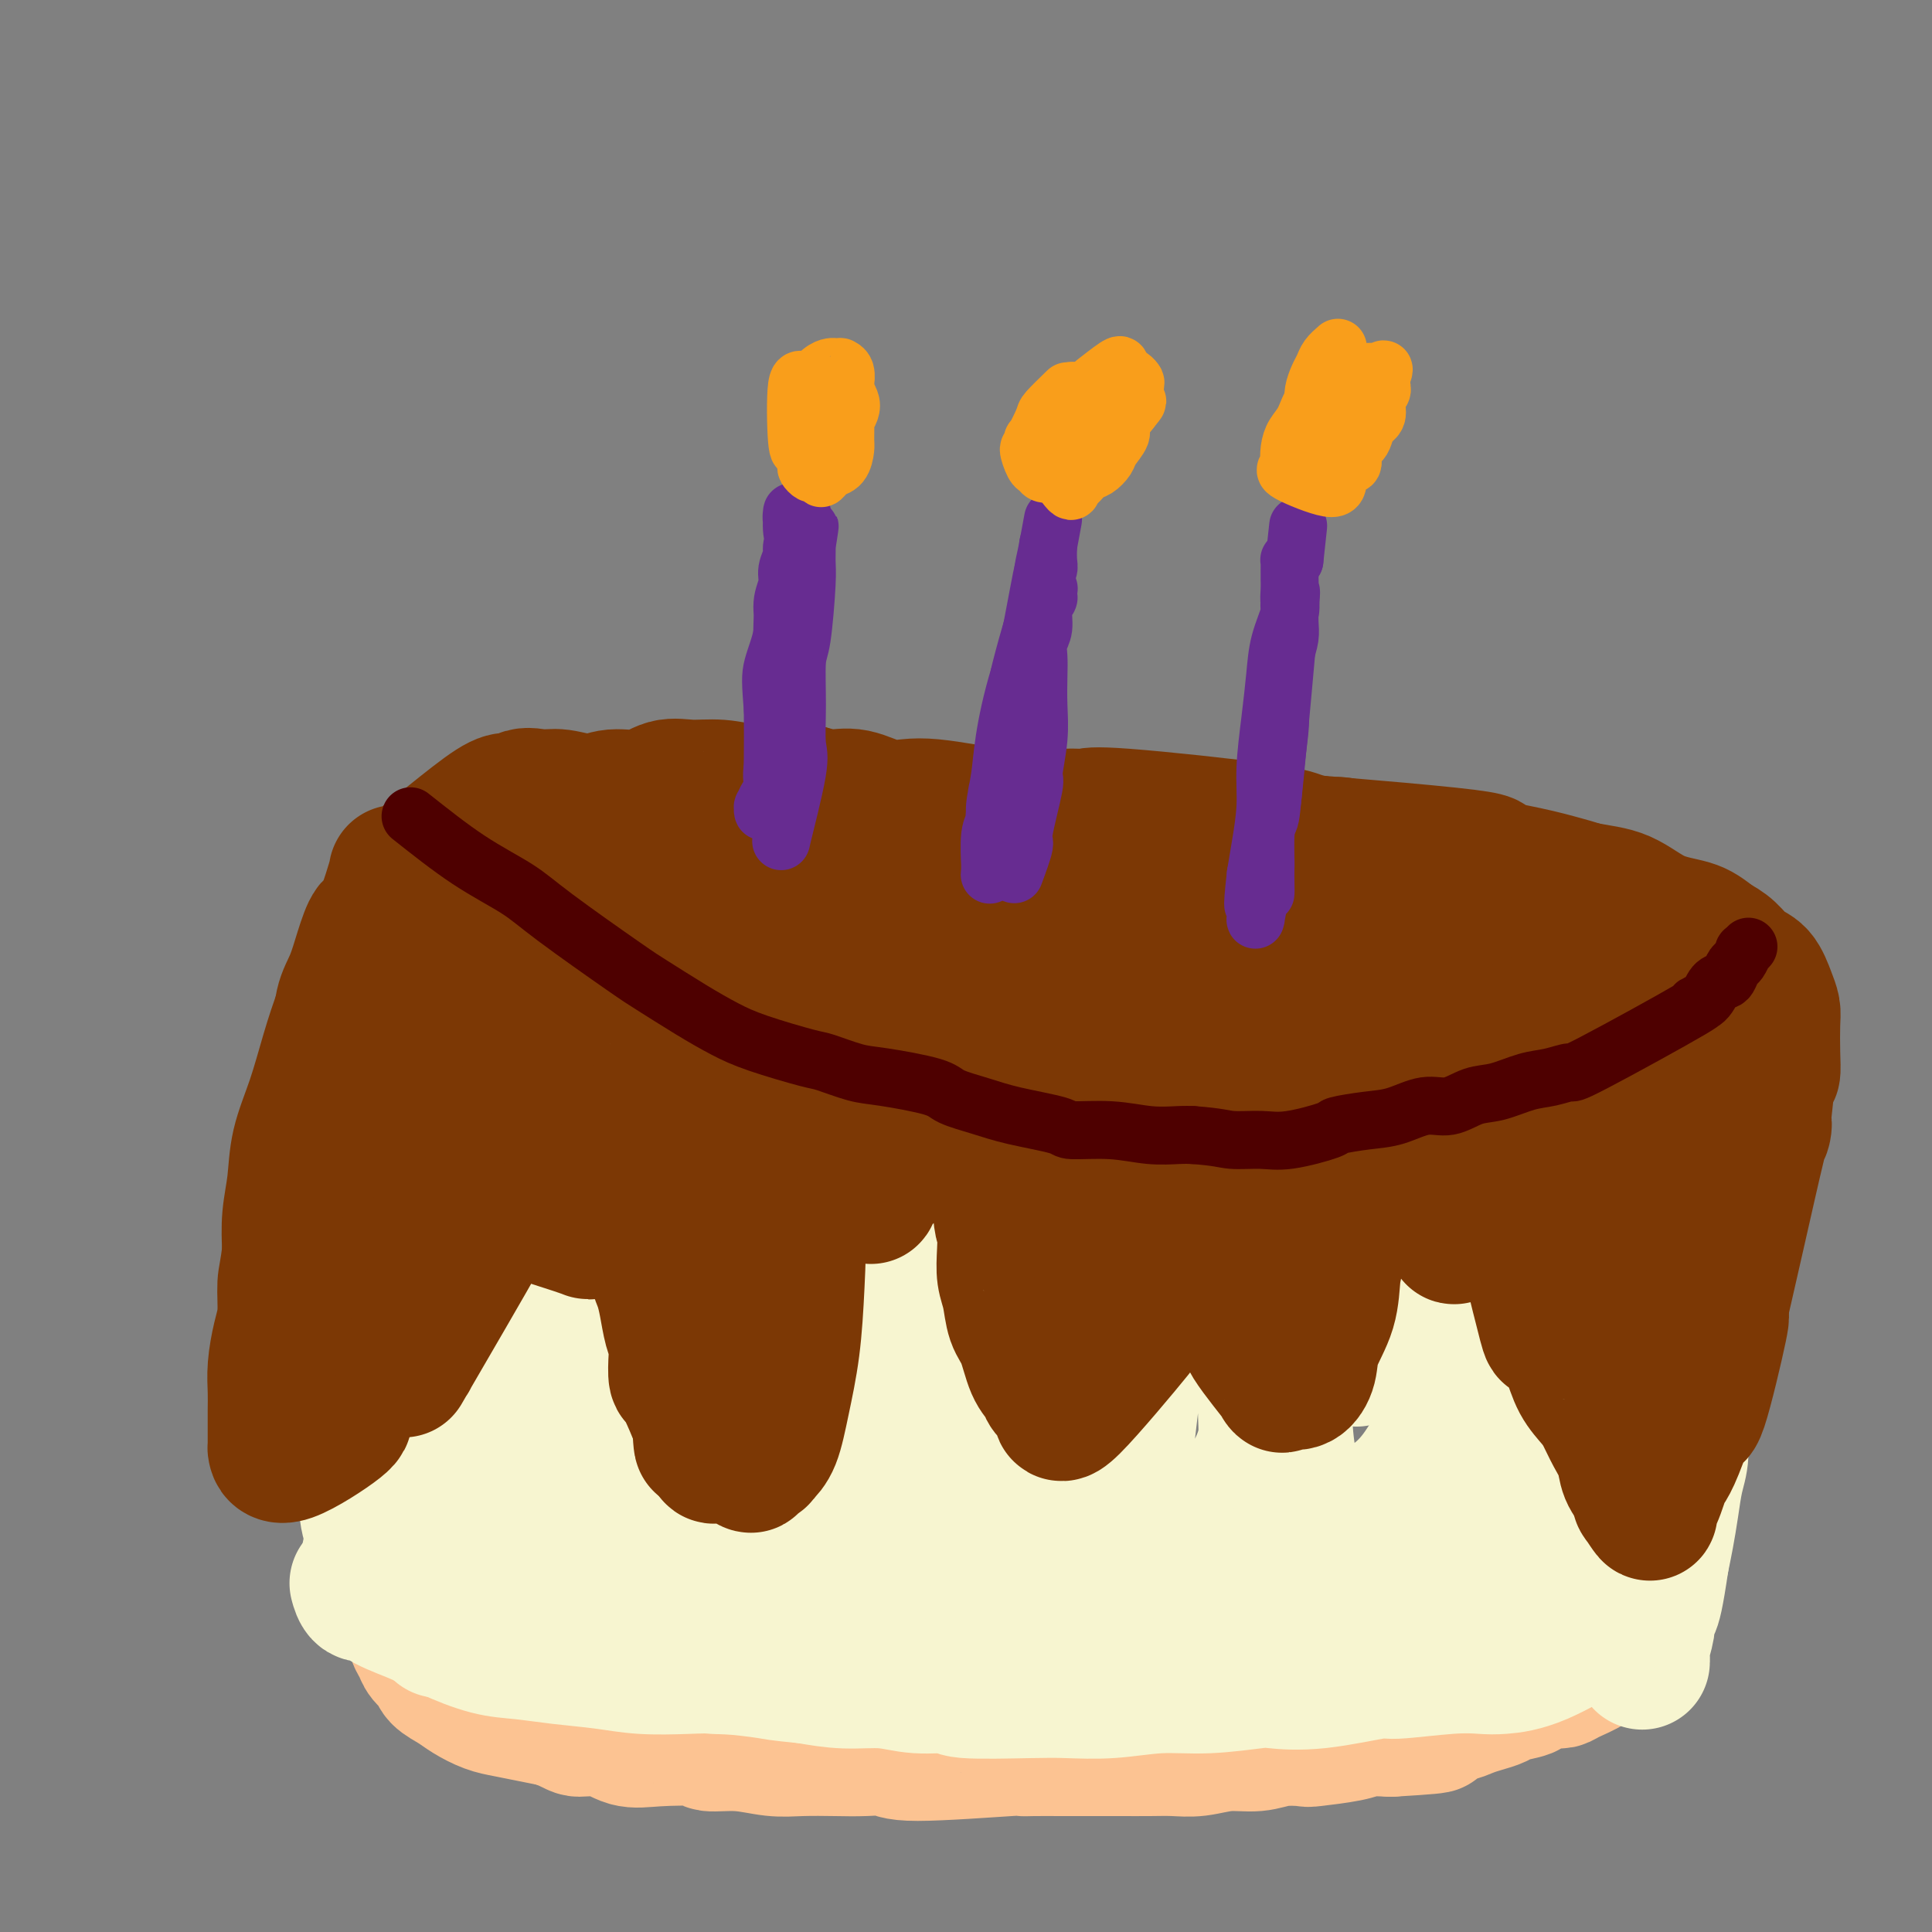 <svg viewBox='0 0 400 400' version='1.1' xmlns='http://www.w3.org/2000/svg' xmlns:xlink='http://www.w3.org/1999/xlink'><rect x="0" y="0" width="400" height="400" fill="#808080" stroke="none"/><g fill='none' stroke='#F7F5D0' stroke-width='28' stroke-linecap='round' stroke-linejoin='round'><path d='M92,219c0.000,0.424 0.000,0.849 0,3c-0.000,2.151 -0.001,6.029 0,12c0.001,5.971 0.003,14.036 0,18c-0.003,3.964 -0.011,3.826 0,5c0.011,1.174 0.040,3.661 0,7c-0.040,3.339 -0.151,7.532 0,11c0.151,3.468 0.562,6.213 1,9c0.438,2.787 0.902,5.616 1,8c0.098,2.384 -0.170,4.323 0,6c0.170,1.677 0.778,3.093 1,4c0.222,0.907 0.059,1.304 0,2c-0.059,0.696 -0.012,1.691 0,2c0.012,0.309 -0.010,-0.069 0,0c0.010,0.069 0.051,0.586 0,1c-0.051,0.414 -0.195,0.726 0,1c0.195,0.274 0.728,0.511 1,1c0.272,0.489 0.281,1.229 1,2c0.719,0.771 2.147,1.571 3,2c0.853,0.429 1.130,0.486 2,1c0.870,0.514 2.331,1.486 4,2c1.669,0.514 3.544,0.570 6,1c2.456,0.430 5.492,1.233 8,2c2.508,0.767 4.489,1.498 7,2c2.511,0.502 5.551,0.775 9,1c3.449,0.225 7.305,0.403 11,1c3.695,0.597 7.227,1.614 11,2c3.773,0.386 7.785,0.142 12,0c4.215,-0.142 8.633,-0.184 13,0c4.367,0.184 8.684,0.592 13,1'/><path d='M196,326c14.369,1.076 15.791,1.266 17,1c1.209,-0.266 2.204,-0.989 5,-1c2.796,-0.011 7.393,0.691 11,1c3.607,0.309 6.225,0.226 9,0c2.775,-0.226 5.708,-0.596 9,-1c3.292,-0.404 6.943,-0.843 10,-1c3.057,-0.157 5.519,-0.031 8,0c2.481,0.031 4.982,-0.033 7,0c2.018,0.033 3.554,0.163 6,0c2.446,-0.163 5.804,-0.620 8,-1c2.196,-0.380 3.230,-0.683 6,-1c2.770,-0.317 7.274,-0.649 9,-1c1.726,-0.351 0.673,-0.720 1,-1c0.327,-0.280 2.033,-0.470 3,-1c0.967,-0.530 1.195,-1.402 2,-2c0.805,-0.598 2.186,-0.924 3,-2c0.814,-1.076 1.062,-2.901 2,-5c0.938,-2.099 2.567,-4.470 4,-8c1.433,-3.530 2.671,-8.217 4,-13c1.329,-4.783 2.749,-9.660 4,-14c1.251,-4.340 2.332,-8.143 3,-12c0.668,-3.857 0.922,-7.767 1,-11c0.078,-3.233 -0.019,-5.787 0,-8c0.019,-2.213 0.156,-4.083 0,-6c-0.156,-1.917 -0.605,-3.879 -1,-5c-0.395,-1.121 -0.736,-1.400 -1,-2c-0.264,-0.600 -0.452,-1.522 -1,-2c-0.548,-0.478 -1.455,-0.513 -2,-1c-0.545,-0.487 -0.727,-1.425 -1,-2c-0.273,-0.575 -0.636,-0.788 -1,-1'/><path d='M321,226c-1.757,-2.429 -2.651,-2.003 -3,-2c-0.349,0.003 -0.154,-0.418 -1,-1c-0.846,-0.582 -2.733,-1.324 -4,-2c-1.267,-0.676 -1.913,-1.284 -4,-2c-2.087,-0.716 -5.613,-1.539 -7,-2c-1.387,-0.461 -0.634,-0.561 -2,-1c-1.366,-0.439 -4.849,-1.218 -8,-2c-3.151,-0.782 -5.968,-1.568 -9,-2c-3.032,-0.432 -6.277,-0.511 -10,-1c-3.723,-0.489 -7.924,-1.389 -13,-2c-5.076,-0.611 -11.029,-0.934 -17,-1c-5.971,-0.066 -11.961,0.126 -17,0c-5.039,-0.126 -9.126,-0.569 -18,-1c-8.874,-0.431 -22.533,-0.851 -30,-1c-7.467,-0.149 -8.740,-0.027 -11,0c-2.260,0.027 -5.506,-0.042 -9,0c-3.494,0.042 -7.234,0.196 -10,0c-2.766,-0.196 -4.556,-0.741 -8,-1c-3.444,-0.259 -8.542,-0.231 -11,0c-2.458,0.231 -2.276,0.664 -4,1c-1.724,0.336 -5.353,0.575 -8,1c-2.647,0.425 -4.311,1.036 -6,2c-1.689,0.964 -3.401,2.280 -5,3c-1.599,0.720 -3.083,0.846 -4,2c-0.917,1.154 -1.266,3.338 -2,5c-0.734,1.662 -1.854,2.802 -3,5c-1.146,2.198 -2.317,5.455 -3,8c-0.683,2.545 -0.876,4.377 -1,7c-0.124,2.623 -0.178,6.035 0,9c0.178,2.965 0.589,5.482 1,8'/><path d='M94,256c0.324,5.323 1.132,6.631 2,9c0.868,2.369 1.794,5.799 3,9c1.206,3.201 2.693,6.174 4,9c1.307,2.826 2.434,5.505 4,8c1.566,2.495 3.572,4.806 5,7c1.428,2.194 2.278,4.272 3,6c0.722,1.728 1.318,3.106 2,4c0.682,0.894 1.452,1.303 2,2c0.548,0.697 0.875,1.682 1,1c0.125,-0.682 0.047,-3.032 0,-7c-0.047,-3.968 -0.062,-9.554 0,-18c0.062,-8.446 0.202,-19.753 0,-25c-0.202,-5.247 -0.746,-4.434 -1,-6c-0.254,-1.566 -0.219,-5.511 0,-9c0.219,-3.489 0.623,-6.521 1,-9c0.377,-2.479 0.726,-4.404 1,-6c0.274,-1.596 0.472,-2.864 1,-4c0.528,-1.136 1.385,-2.139 2,-3c0.615,-0.861 0.987,-1.579 1,-2c0.013,-0.421 -0.332,-0.546 0,-1c0.332,-0.454 1.340,-1.236 2,-2c0.660,-0.764 0.973,-1.508 1,-2c0.027,-0.492 -0.233,-0.731 0,-1c0.233,-0.269 0.959,-0.567 1,0c0.041,0.567 -0.604,1.999 -1,3c-0.396,1.001 -0.542,1.572 -1,4c-0.458,2.428 -1.229,6.714 -2,11'/><path d='M125,234c-1.164,6.482 -2.574,13.686 -3,17c-0.426,3.314 0.132,2.739 0,5c-0.132,2.261 -0.956,7.360 -1,12c-0.044,4.640 0.690,8.822 1,12c0.310,3.178 0.195,5.352 1,8c0.805,2.648 2.531,5.770 4,8c1.469,2.230 2.683,3.568 4,5c1.317,1.432 2.737,2.957 4,4c1.263,1.043 2.367,1.602 3,2c0.633,0.398 0.793,0.633 2,1c1.207,0.367 3.462,0.866 5,1c1.538,0.134 2.361,-0.095 3,0c0.639,0.095 1.096,0.515 2,-1c0.904,-1.515 2.256,-4.966 3,-7c0.744,-2.034 0.882,-2.650 1,-5c0.118,-2.350 0.217,-6.433 0,-10c-0.217,-3.567 -0.751,-6.620 -1,-10c-0.249,-3.380 -0.215,-7.089 0,-10c0.215,-2.911 0.611,-5.024 1,-8c0.389,-2.976 0.772,-6.817 1,-10c0.228,-3.183 0.303,-5.710 1,-8c0.697,-2.290 2.018,-4.345 3,-6c0.982,-1.655 1.625,-2.912 2,-4c0.375,-1.088 0.483,-2.008 1,-3c0.517,-0.992 1.445,-2.056 2,-3c0.555,-0.944 0.737,-1.770 1,-2c0.263,-0.230 0.607,0.134 1,0c0.393,-0.134 0.837,-0.767 1,-1c0.163,-0.233 0.047,-0.067 0,0c-0.047,0.067 -0.023,0.033 0,0'/><path d='M167,221c1.645,-2.938 0.256,-0.782 0,1c-0.256,1.782 0.619,3.189 1,5c0.381,1.811 0.266,4.025 0,7c-0.266,2.975 -0.684,6.709 -1,10c-0.316,3.291 -0.530,6.138 -1,9c-0.470,2.862 -1.198,5.739 -2,8c-0.802,2.261 -1.680,3.906 -2,6c-0.320,2.094 -0.083,4.638 0,7c0.083,2.362 0.011,4.541 0,7c-0.011,2.459 0.040,5.197 0,7c-0.040,1.803 -0.172,2.670 0,4c0.172,1.330 0.647,3.123 1,4c0.353,0.877 0.584,0.838 1,2c0.416,1.162 1.017,3.526 1,4c-0.017,0.474 -0.651,-0.941 -2,-3c-1.349,-2.059 -3.413,-4.761 -5,-8c-1.587,-3.239 -2.698,-7.017 -4,-10c-1.302,-2.983 -2.794,-5.173 -4,-8c-1.206,-2.827 -2.125,-6.292 -3,-9c-0.875,-2.708 -1.707,-4.661 -2,-7c-0.293,-2.339 -0.048,-5.066 0,-8c0.048,-2.934 -0.101,-6.075 0,-9c0.101,-2.925 0.453,-5.635 1,-8c0.547,-2.365 1.291,-4.387 2,-6c0.709,-1.613 1.383,-2.819 2,-4c0.617,-1.181 1.176,-2.337 2,-3c0.824,-0.663 1.912,-0.831 3,-1'/><path d='M155,218c2.135,-2.603 2.974,-2.110 4,-2c1.026,0.110 2.240,-0.163 3,0c0.760,0.163 1.065,0.760 2,2c0.935,1.240 2.500,3.121 3,6c0.500,2.879 -0.064,6.756 0,10c0.064,3.244 0.756,5.855 1,9c0.244,3.145 0.039,6.823 0,10c-0.039,3.177 0.087,5.852 0,8c-0.087,2.148 -0.386,3.768 0,6c0.386,2.232 1.457,5.076 2,7c0.543,1.924 0.556,2.927 1,5c0.444,2.073 1.317,5.214 2,7c0.683,1.786 1.174,2.215 4,5c2.826,2.785 7.985,7.926 10,10c2.015,2.074 0.887,1.082 1,1c0.113,-0.082 1.469,0.747 2,1c0.531,0.253 0.238,-0.069 0,0c-0.238,0.069 -0.420,0.530 0,0c0.420,-0.530 1.443,-2.051 2,-5c0.557,-2.949 0.647,-7.327 1,-11c0.353,-3.673 0.969,-6.642 1,-13c0.031,-6.358 -0.524,-16.106 -1,-21c-0.476,-4.894 -0.873,-4.935 -1,-7c-0.127,-2.065 0.018,-6.154 0,-9c-0.018,-2.846 -0.198,-4.448 0,-6c0.198,-1.552 0.775,-3.055 1,-4c0.225,-0.945 0.099,-1.331 0,-2c-0.099,-0.669 -0.171,-1.620 0,-1c0.171,0.620 0.586,2.810 1,5'/><path d='M194,229c0.377,2.524 0.818,6.335 1,8c0.182,1.665 0.105,1.185 0,3c-0.105,1.815 -0.236,5.926 0,11c0.236,5.074 0.841,11.111 1,14c0.159,2.889 -0.126,2.628 0,4c0.126,1.372 0.665,4.376 1,7c0.335,2.624 0.467,4.868 1,7c0.533,2.132 1.467,4.150 2,6c0.533,1.850 0.665,3.530 1,5c0.335,1.470 0.874,2.728 2,4c1.126,1.272 2.839,2.557 4,4c1.161,1.443 1.771,3.044 3,4c1.229,0.956 3.077,1.266 4,2c0.923,0.734 0.920,1.893 2,3c1.080,1.107 3.242,2.161 4,2c0.758,-0.161 0.113,-1.537 0,-2c-0.113,-0.463 0.308,-0.011 1,-2c0.692,-1.989 1.656,-6.418 2,-11c0.344,-4.582 0.067,-9.317 0,-14c-0.067,-4.683 0.077,-9.313 0,-13c-0.077,-3.687 -0.376,-6.430 -1,-10c-0.624,-3.570 -1.575,-7.968 -2,-12c-0.425,-4.032 -0.324,-7.700 0,-11c0.324,-3.300 0.871,-6.233 1,-9c0.129,-2.767 -0.159,-5.369 0,-7c0.159,-1.631 0.763,-2.291 1,-3c0.237,-0.709 0.105,-1.469 0,-2c-0.105,-0.531 -0.182,-0.835 0,-1c0.182,-0.165 0.623,-0.190 1,0c0.377,0.190 0.688,0.595 1,1'/><path d='M224,217c0.639,-3.464 0.238,-1.625 1,0c0.762,1.625 2.689,3.035 4,5c1.311,1.965 2.008,4.484 3,7c0.992,2.516 2.281,5.028 3,8c0.719,2.972 0.869,6.402 1,10c0.131,3.598 0.242,7.363 0,11c-0.242,3.637 -0.837,7.146 -1,11c-0.163,3.854 0.108,8.051 0,12c-0.108,3.949 -0.594,7.649 -1,11c-0.406,3.351 -0.731,6.354 -1,9c-0.269,2.646 -0.481,4.934 0,7c0.481,2.066 1.654,3.910 2,5c0.346,1.090 -0.134,1.428 0,2c0.134,0.572 0.881,1.379 3,2c2.119,0.621 5.610,1.055 7,1c1.390,-0.055 0.679,-0.599 1,-1c0.321,-0.401 1.673,-0.657 3,-1c1.327,-0.343 2.628,-0.771 4,-2c1.372,-1.229 2.814,-3.257 4,-5c1.186,-1.743 2.117,-3.200 3,-5c0.883,-1.800 1.719,-3.943 2,-6c0.281,-2.057 0.006,-4.029 0,-7c-0.006,-2.971 0.255,-6.940 0,-10c-0.255,-3.060 -1.027,-5.210 -2,-8c-0.973,-2.790 -2.146,-6.220 -3,-9c-0.854,-2.780 -1.389,-4.911 -2,-7c-0.611,-2.089 -1.299,-4.137 -2,-6c-0.701,-1.863 -1.415,-3.541 -2,-5c-0.585,-1.459 -1.042,-2.701 -1,-4c0.042,-1.299 0.583,-2.657 1,-4c0.417,-1.343 0.708,-2.672 1,-4'/><path d='M252,234c0.728,-2.116 1.548,-3.406 2,-4c0.452,-0.594 0.535,-0.493 1,-1c0.465,-0.507 1.311,-1.622 2,-2c0.689,-0.378 1.220,-0.019 2,0c0.780,0.019 1.807,-0.302 3,0c1.193,0.302 2.551,1.226 4,2c1.449,0.774 2.990,1.398 4,3c1.010,1.602 1.489,4.182 2,7c0.511,2.818 1.052,5.873 1,9c-0.052,3.127 -0.698,6.325 -2,11c-1.302,4.675 -3.261,10.827 -4,14c-0.739,3.173 -0.258,3.367 0,5c0.258,1.633 0.291,4.706 0,7c-0.291,2.294 -0.908,3.810 -1,7c-0.092,3.190 0.341,8.054 1,11c0.659,2.946 1.546,3.974 2,5c0.454,1.026 0.477,2.051 1,3c0.523,0.949 1.546,1.823 2,2c0.454,0.177 0.340,-0.344 1,0c0.660,0.344 2.096,1.554 3,2c0.904,0.446 1.278,0.128 2,0c0.722,-0.128 1.793,-0.065 4,-1c2.207,-0.935 5.549,-2.866 8,-5c2.451,-2.134 4.009,-4.471 5,-6c0.991,-1.529 1.414,-2.251 2,-4c0.586,-1.749 1.334,-4.527 2,-7c0.666,-2.473 1.251,-4.642 1,-9c-0.251,-4.358 -1.337,-10.904 -2,-14c-0.663,-3.096 -0.904,-2.742 -1,-4c-0.096,-1.258 -0.048,-4.129 0,-7'/><path d='M297,258c-0.933,-5.417 -1.767,-6.459 -2,-8c-0.233,-1.541 0.133,-3.583 0,-5c-0.133,-1.417 -0.765,-2.211 -1,-3c-0.235,-0.789 -0.074,-1.574 0,-2c0.074,-0.426 0.060,-0.493 0,-1c-0.060,-0.507 -0.165,-1.453 0,-2c0.165,-0.547 0.602,-0.696 1,-1c0.398,-0.304 0.759,-0.762 1,-1c0.241,-0.238 0.362,-0.254 1,0c0.638,0.254 1.793,0.778 3,1c1.207,0.222 2.467,0.141 4,3c1.533,2.859 3.339,8.656 4,12c0.661,3.344 0.178,4.233 0,6c-0.178,1.767 -0.052,4.412 0,7c0.052,2.588 0.028,5.119 0,7c-0.028,1.881 -0.060,3.113 0,5c0.060,1.887 0.212,4.429 0,7c-0.212,2.571 -0.789,5.170 -1,7c-0.211,1.830 -0.055,2.892 0,4c0.055,1.108 0.010,2.262 0,3c-0.010,0.738 0.015,1.059 0,1c-0.015,-0.059 -0.069,-0.497 0,0c0.069,0.497 0.262,1.929 -1,0c-1.262,-1.929 -3.977,-7.218 -5,-10c-1.023,-2.782 -0.352,-3.057 -1,-5c-0.648,-1.943 -2.614,-5.555 -4,-9c-1.386,-3.445 -2.193,-6.722 -3,-10'/><path d='M293,264c-2.659,-6.852 -2.306,-7.481 -3,-9c-0.694,-1.519 -2.436,-3.927 -3,-6c-0.564,-2.073 0.050,-3.810 0,-5c-0.050,-1.190 -0.763,-1.832 -1,-2c-0.237,-0.168 0.001,0.139 0,0c-0.001,-0.139 -0.240,-0.722 0,0c0.240,0.722 0.960,2.750 1,4c0.040,1.250 -0.598,1.721 0,5c0.598,3.279 2.433,9.366 3,13c0.567,3.634 -0.134,4.815 0,7c0.134,2.185 1.104,5.375 1,7c-0.104,1.625 -1.283,1.684 -1,2c0.283,0.316 2.026,0.890 0,1c-2.026,0.110 -7.822,-0.242 -9,0c-1.178,0.242 2.260,1.079 -5,-1c-7.260,-2.079 -25.220,-7.074 -33,-9c-7.780,-1.926 -5.382,-0.782 -7,-1c-1.618,-0.218 -7.252,-1.799 -13,-3c-5.748,-1.201 -11.611,-2.024 -17,-3c-5.389,-0.976 -10.303,-2.106 -13,-3c-2.697,-0.894 -3.177,-1.551 -6,-2c-2.823,-0.449 -7.988,-0.690 -13,-1c-5.012,-0.310 -9.871,-0.688 -14,-1c-4.129,-0.312 -7.529,-0.556 -12,-1c-4.471,-0.444 -10.012,-1.088 -13,-1c-2.988,0.088 -3.422,0.908 -4,1c-0.578,0.092 -1.299,-0.542 -2,0c-0.701,0.542 -1.381,2.261 -2,3c-0.619,0.739 -1.177,0.497 -2,2c-0.823,1.503 -1.912,4.752 -3,8'/><path d='M122,269c-0.693,1.792 -0.927,2.272 -1,4c-0.073,1.728 0.014,4.702 0,8c-0.014,3.298 -0.128,6.918 0,10c0.128,3.082 0.499,5.624 1,8c0.501,2.376 1.134,4.585 2,7c0.866,2.415 1.966,5.035 3,7c1.034,1.965 2.004,3.274 3,5c0.996,1.726 2.019,3.870 3,5c0.981,1.130 1.922,1.245 4,2c2.078,0.755 5.294,2.149 8,3c2.706,0.851 4.902,1.161 7,2c2.098,0.839 4.098,2.209 7,3c2.902,0.791 6.708,1.002 9,1c2.292,-0.002 3.072,-0.218 8,1c4.928,1.218 14.005,3.869 18,5c3.995,1.131 2.908,0.741 4,1c1.092,0.259 4.362,1.165 7,2c2.638,0.835 4.645,1.597 7,2c2.355,0.403 5.057,0.448 8,1c2.943,0.552 6.127,1.612 9,2c2.873,0.388 5.434,0.104 8,0c2.566,-0.104 5.137,-0.028 8,0c2.863,0.028 6.017,0.008 9,0c2.983,-0.008 5.795,-0.004 8,0c2.205,0.004 3.802,0.009 6,0c2.198,-0.009 4.995,-0.030 7,0c2.005,0.030 3.218,0.111 5,0c1.782,-0.111 4.134,-0.415 7,-1c2.866,-0.585 6.248,-1.453 8,-2c1.752,-0.547 1.876,-0.774 2,-1'/><path d='M297,344c3.165,-0.812 2.577,-0.840 3,-1c0.423,-0.160 1.856,-0.450 3,-1c1.144,-0.550 1.997,-1.361 3,-2c1.003,-0.639 2.156,-1.108 3,-2c0.844,-0.892 1.381,-2.208 2,-3c0.619,-0.792 1.321,-1.061 2,-2c0.679,-0.939 1.334,-2.550 2,-4c0.666,-1.450 1.344,-2.739 2,-4c0.656,-1.261 1.289,-2.493 2,-4c0.711,-1.507 1.501,-3.290 2,-5c0.499,-1.710 0.709,-3.347 1,-5c0.291,-1.653 0.664,-3.323 1,-5c0.336,-1.677 0.636,-3.361 1,-5c0.364,-1.639 0.792,-3.232 1,-5c0.208,-1.768 0.197,-3.711 0,-8c-0.197,-4.289 -0.579,-10.923 -1,-14c-0.421,-3.077 -0.882,-2.595 -1,-3c-0.118,-0.405 0.108,-1.695 0,-3c-0.108,-1.305 -0.551,-2.623 -1,-4c-0.449,-1.377 -0.904,-2.812 -1,-4c-0.096,-1.188 0.168,-2.128 0,-3c-0.168,-0.872 -0.767,-1.677 -1,-2c-0.233,-0.323 -0.101,-0.164 0,-1c0.101,-0.836 0.172,-2.667 0,-1c-0.172,1.667 -0.586,6.834 -1,12'/><path d='M319,265c-0.770,4.894 -2.196,11.627 -3,16c-0.804,4.373 -0.987,6.384 -2,9c-1.013,2.616 -2.855,5.838 -4,8c-1.145,2.162 -1.593,3.266 -3,6c-1.407,2.734 -3.771,7.098 -5,9c-1.229,1.902 -1.321,1.342 -2,2c-0.679,0.658 -1.945,2.535 -3,4c-1.055,1.465 -1.901,2.517 -3,4c-1.099,1.483 -2.452,3.395 -4,5c-1.548,1.605 -3.290,2.902 -5,4c-1.710,1.098 -3.389,1.996 -5,3c-1.611,1.004 -3.153,2.112 -5,3c-1.847,0.888 -3.997,1.555 -5,2c-1.003,0.445 -0.859,0.670 -5,1c-4.141,0.330 -12.567,0.767 -16,1c-3.433,0.233 -1.874,0.261 -3,0c-1.126,-0.261 -4.938,-0.812 -8,-1c-3.062,-0.188 -5.373,-0.012 -8,0c-2.627,0.012 -5.568,-0.142 -8,0c-2.432,0.142 -4.355,0.578 -6,1c-1.645,0.422 -3.013,0.831 -6,1c-2.987,0.169 -7.593,0.099 -10,0c-2.407,-0.099 -2.613,-0.227 -4,0c-1.387,0.227 -3.953,0.808 -6,1c-2.047,0.192 -3.573,-0.004 -5,0c-1.427,0.004 -2.754,0.207 -5,0c-2.246,-0.207 -5.413,-0.825 -8,-1c-2.587,-0.175 -4.596,0.093 -7,0c-2.404,-0.093 -5.202,-0.546 -8,-1'/><path d='M157,342c-15.441,-0.183 -8.045,-0.641 -7,-1c1.045,-0.359 -4.262,-0.618 -8,-1c-3.738,-0.382 -5.909,-0.887 -7,-1c-1.091,-0.113 -1.104,0.166 -6,0c-4.896,-0.166 -14.676,-0.777 -19,-1c-4.324,-0.223 -3.193,-0.057 -3,0c0.193,0.057 -0.551,0.006 -1,0c-0.449,-0.006 -0.601,0.033 -1,0c-0.399,-0.033 -1.043,-0.139 -2,-1c-0.957,-0.861 -2.226,-2.475 -3,-3c-0.774,-0.525 -1.054,0.041 -3,-6c-1.946,-6.041 -5.557,-18.689 -7,-24c-1.443,-5.311 -0.717,-3.285 -1,-4c-0.283,-0.715 -1.576,-4.170 -2,-7c-0.424,-2.830 0.020,-5.034 0,-7c-0.020,-1.966 -0.503,-3.693 -1,-6c-0.497,-2.307 -1.007,-5.193 -1,-8c0.007,-2.807 0.530,-5.534 1,-8c0.470,-2.466 0.886,-4.671 1,-7c0.114,-2.329 -0.074,-4.781 0,-7c0.074,-2.219 0.408,-4.203 1,-6c0.592,-1.797 1.440,-3.405 2,-5c0.560,-1.595 0.832,-3.176 1,-5c0.168,-1.824 0.230,-3.891 1,-5c0.770,-1.109 2.246,-1.260 3,-2c0.754,-0.740 0.787,-2.069 1,-3c0.213,-0.931 0.607,-1.466 1,-2'/><path d='M97,222c2.027,-4.322 2.596,-4.129 3,-4c0.404,0.129 0.643,0.192 1,0c0.357,-0.192 0.832,-0.641 1,-1c0.168,-0.359 0.028,-0.630 0,-1c-0.028,-0.370 0.055,-0.840 1,1c0.945,1.840 2.750,5.989 4,10c1.250,4.011 1.944,7.882 3,13c1.056,5.118 2.474,11.481 3,16c0.526,4.519 0.162,7.192 4,16c3.838,8.808 11.879,23.751 15,30c3.121,6.249 1.321,3.804 2,4c0.679,0.196 3.836,3.034 6,5c2.164,1.966 3.333,3.060 5,4c1.667,0.940 3.830,1.724 5,2c1.170,0.276 1.346,0.043 2,0c0.654,-0.043 1.788,0.105 3,-2c1.212,-2.105 2.504,-6.463 3,-11c0.496,-4.537 0.197,-9.253 0,-14c-0.197,-4.747 -0.291,-9.523 -1,-14c-0.709,-4.477 -2.032,-8.653 -3,-12c-0.968,-3.347 -1.580,-5.864 -2,-8c-0.420,-2.136 -0.649,-3.892 -1,-5c-0.351,-1.108 -0.825,-1.567 -1,-2c-0.175,-0.433 -0.050,-0.838 0,-1c0.050,-0.162 0.025,-0.081 0,0'/><path d='M150,248c-1.167,-4.667 -0.583,-2.333 0,0'/></g>
<g fill='none' stroke='#FCC392' stroke-width='28' stroke-linecap='round' stroke-linejoin='round'><path d='M84,209c-0.293,1.042 -0.587,2.085 -1,5c-0.413,2.915 -0.947,7.704 -1,10c-0.053,2.296 0.375,2.099 0,4c-0.375,1.901 -1.551,5.899 -2,9c-0.449,3.101 -0.169,5.306 0,8c0.169,2.694 0.228,5.878 0,9c-0.228,3.122 -0.741,6.183 -1,9c-0.259,2.817 -0.263,5.390 0,8c0.263,2.610 0.792,5.259 1,8c0.208,2.741 0.093,5.576 0,8c-0.093,2.424 -0.166,4.438 0,7c0.166,2.562 0.570,5.672 1,8c0.430,2.328 0.885,3.873 1,6c0.115,2.127 -0.109,4.836 0,7c0.109,2.164 0.551,3.784 1,5c0.449,1.216 0.905,2.028 1,3c0.095,0.972 -0.171,2.102 0,3c0.171,0.898 0.778,1.562 1,2c0.222,0.438 0.060,0.651 0,1c-0.060,0.349 -0.016,0.836 0,1c0.016,0.164 0.004,0.006 0,0c-0.004,-0.006 -0.001,0.141 0,0c0.001,-0.141 0.001,-0.571 0,-1'/><path d='M85,329c1.445,6.137 2.059,-7.520 2,-15c-0.059,-7.480 -0.790,-8.783 -1,-11c-0.210,-2.217 0.103,-5.349 0,-9c-0.103,-3.651 -0.620,-7.820 -1,-11c-0.380,-3.180 -0.624,-5.371 -1,-8c-0.376,-2.629 -0.885,-5.696 -1,-8c-0.115,-2.304 0.165,-3.846 0,-6c-0.165,-2.154 -0.776,-4.921 -1,-6c-0.224,-1.079 -0.060,-0.470 0,-1c0.060,-0.530 0.015,-2.200 0,-3c-0.015,-0.800 0.000,-0.732 0,-2c-0.000,-1.268 -0.016,-3.873 0,-5c0.016,-1.127 0.064,-0.775 0,-3c-0.064,-2.225 -0.239,-7.029 0,-9c0.239,-1.971 0.892,-1.111 1,-1c0.108,0.111 -0.330,-0.526 0,-2c0.330,-1.474 1.429,-3.784 2,-5c0.571,-1.216 0.613,-1.337 1,-2c0.387,-0.663 1.117,-1.868 2,-3c0.883,-1.132 1.917,-2.191 3,-3c1.083,-0.809 2.213,-1.367 3,-2c0.787,-0.633 1.229,-1.339 2,-2c0.771,-0.661 1.870,-1.276 3,-2c1.130,-0.724 2.292,-1.556 3,-2c0.708,-0.444 0.962,-0.501 2,-1c1.038,-0.499 2.858,-1.440 4,-2c1.142,-0.560 1.605,-0.738 2,-1c0.395,-0.262 0.722,-0.609 2,-1c1.278,-0.391 3.508,-0.826 5,-1c1.492,-0.174 2.246,-0.087 3,0'/><path d='M120,202c4.491,-1.543 3.719,-0.399 4,0c0.281,0.399 1.614,0.054 3,0c1.386,-0.054 2.826,0.182 4,0c1.174,-0.182 2.082,-0.782 3,-1c0.918,-0.218 1.847,-0.054 3,0c1.153,0.054 2.532,-0.000 4,0c1.468,0.000 3.026,0.055 4,0c0.974,-0.055 1.366,-0.221 2,0c0.634,0.221 1.511,0.827 2,1c0.489,0.173 0.589,-0.087 1,0c0.411,0.087 1.131,0.522 0,0c-1.131,-0.522 -4.114,-1.999 -6,-3c-1.886,-1.001 -2.675,-1.526 -4,-2c-1.325,-0.474 -3.186,-0.898 -5,-1c-1.814,-0.102 -3.581,0.116 -5,0c-1.419,-0.116 -2.490,-0.567 -4,-1c-1.510,-0.433 -3.458,-0.849 -5,-1c-1.542,-0.151 -2.677,-0.038 -4,0c-1.323,0.038 -2.833,0.002 -4,0c-1.167,-0.002 -1.991,0.031 -3,0c-1.009,-0.031 -2.202,-0.127 -3,0c-0.798,0.127 -1.200,0.476 -2,1c-0.800,0.524 -1.998,1.223 -3,2c-1.002,0.777 -1.808,1.632 -3,3c-1.192,1.368 -2.769,3.248 -4,5c-1.231,1.752 -2.115,3.376 -3,5'/><path d='M92,210c-2.604,3.677 -1.615,4.869 -2,7c-0.385,2.131 -2.146,5.200 -3,8c-0.854,2.800 -0.802,5.331 -1,8c-0.198,2.669 -0.645,5.476 -1,8c-0.355,2.524 -0.618,4.766 -1,7c-0.382,2.234 -0.883,4.461 -1,7c-0.117,2.539 0.151,5.391 0,8c-0.151,2.609 -0.721,4.975 -1,7c-0.279,2.025 -0.268,3.708 0,6c0.268,2.292 0.794,5.192 1,8c0.206,2.808 0.094,5.523 0,8c-0.094,2.477 -0.168,4.718 0,6c0.168,1.282 0.580,1.607 1,6c0.420,4.393 0.849,12.854 1,17c0.151,4.146 0.026,3.979 0,5c-0.026,1.021 0.049,3.232 0,5c-0.049,1.768 -0.222,3.092 0,4c0.222,0.908 0.837,1.398 1,2c0.163,0.602 -0.127,1.316 0,2c0.127,0.684 0.670,1.338 1,2c0.330,0.662 0.447,1.332 1,2c0.553,0.668 1.544,1.335 2,2c0.456,0.665 0.378,1.330 1,2c0.622,0.670 1.943,1.345 3,2c1.057,0.655 1.850,1.289 3,2c1.150,0.711 2.659,1.500 4,2c1.341,0.500 2.515,0.712 4,1c1.485,0.288 3.281,0.654 5,1c1.719,0.346 3.359,0.673 5,1'/><path d='M115,356c4.143,1.568 4.001,1.988 5,2c0.999,0.012 3.139,-0.385 5,0c1.861,0.385 3.444,1.552 5,2c1.556,0.448 3.086,0.176 6,0c2.914,-0.176 7.210,-0.257 9,0c1.790,0.257 1.072,0.854 2,1c0.928,0.146 3.503,-0.157 6,0c2.497,0.157 4.918,0.773 7,1c2.082,0.227 3.826,0.066 6,0c2.174,-0.066 4.777,-0.035 7,0c2.223,0.035 4.066,0.076 6,0c1.934,-0.076 3.961,-0.269 5,0c1.039,0.269 1.091,1.000 6,1c4.909,-0.000 14.674,-0.732 19,-1c4.326,-0.268 3.211,-0.072 3,0c-0.211,0.072 0.480,0.019 2,0c1.520,-0.019 3.869,-0.005 6,0c2.131,0.005 4.046,0.003 6,0c1.954,-0.003 3.949,-0.005 6,0c2.051,0.005 4.158,0.016 6,0c1.842,-0.016 3.418,-0.061 5,0c1.582,0.061 3.171,0.226 5,0c1.829,-0.226 3.899,-0.844 6,-1c2.101,-0.156 4.232,0.152 6,0c1.768,-0.152 3.171,-0.762 5,-1c1.829,-0.238 4.084,-0.102 5,0c0.916,0.102 0.493,0.172 2,0c1.507,-0.172 4.944,-0.585 7,-1c2.056,-0.415 2.730,-0.833 4,-1c1.270,-0.167 3.135,-0.084 5,0'/><path d='M288,358c16.000,-0.956 7.000,-0.848 4,-1c-3.000,-0.152 -0.000,-0.566 2,-1c2.000,-0.434 3.002,-0.890 4,-1c0.998,-0.110 1.994,0.125 3,0c1.006,-0.125 2.022,-0.611 3,-1c0.978,-0.389 1.919,-0.681 3,-1c1.081,-0.319 2.303,-0.664 3,-1c0.697,-0.336 0.869,-0.664 2,-1c1.131,-0.336 3.221,-0.681 4,-1c0.779,-0.319 0.248,-0.614 1,-1c0.752,-0.386 2.786,-0.863 4,-1c1.214,-0.137 1.609,0.068 2,0c0.391,-0.068 0.778,-0.407 2,-1c1.222,-0.593 3.278,-1.439 4,-2c0.722,-0.561 0.109,-0.836 0,-1c-0.109,-0.164 0.287,-0.218 1,-1c0.713,-0.782 1.744,-2.292 2,-3c0.256,-0.708 -0.263,-0.614 0,-1c0.263,-0.386 1.310,-1.251 2,-2c0.690,-0.749 1.025,-1.383 1,-2c-0.025,-0.617 -0.410,-1.219 0,-2c0.410,-0.781 1.617,-1.742 2,-3c0.383,-1.258 -0.056,-2.815 0,-4c0.056,-1.185 0.607,-2.000 1,-3c0.393,-1.000 0.627,-2.185 1,-4c0.373,-1.815 0.883,-4.260 1,-6c0.117,-1.740 -0.161,-2.776 0,-4c0.161,-1.224 0.760,-2.635 1,-4c0.240,-1.365 0.120,-2.682 0,-4'/><path d='M341,301c0.558,-5.360 -0.047,-4.260 0,-5c0.047,-0.740 0.745,-3.321 1,-6c0.255,-2.679 0.069,-5.457 0,-7c-0.069,-1.543 -0.019,-1.852 0,-3c0.019,-1.148 0.006,-3.135 0,-5c-0.006,-1.865 -0.005,-3.608 0,-5c0.005,-1.392 0.016,-2.432 0,-4c-0.016,-1.568 -0.057,-3.663 0,-5c0.057,-1.337 0.211,-1.916 0,-3c-0.211,-1.084 -0.788,-2.675 -1,-4c-0.212,-1.325 -0.061,-2.386 0,-3c0.061,-0.614 0.030,-0.782 0,-2c-0.030,-1.218 -0.061,-3.486 0,-5c0.061,-1.514 0.212,-2.275 0,-3c-0.212,-0.725 -0.789,-1.414 -1,-2c-0.211,-0.586 -0.057,-1.069 0,-2c0.057,-0.931 0.015,-2.309 0,-3c-0.015,-0.691 -0.004,-0.696 0,-1c0.004,-0.304 0.001,-0.906 0,-1c-0.001,-0.094 -0.000,0.321 0,0c0.000,-0.321 0.000,-1.377 0,0c-0.000,1.377 -0.000,5.189 0,9'/><path d='M340,241c0.101,1.754 0.355,2.638 0,7c-0.355,4.362 -1.317,12.202 -2,17c-0.683,4.798 -1.085,6.554 -2,9c-0.915,2.446 -2.343,5.582 -3,9c-0.657,3.418 -0.542,7.118 -1,10c-0.458,2.882 -1.488,4.947 -2,7c-0.512,2.053 -0.507,4.095 -1,6c-0.493,1.905 -1.484,3.673 -2,5c-0.516,1.327 -0.556,2.212 -1,4c-0.444,1.788 -1.293,4.480 -2,6c-0.707,1.520 -1.271,1.870 -2,3c-0.729,1.130 -1.623,3.042 -2,4c-0.377,0.958 -0.236,0.964 -3,3c-2.764,2.036 -8.433,6.104 -12,8c-3.567,1.896 -5.031,1.620 -6,2c-0.969,0.380 -1.441,1.416 -3,2c-1.559,0.584 -4.203,0.717 -7,1c-2.797,0.283 -5.748,0.717 -8,1c-2.252,0.283 -3.807,0.416 -6,1c-2.193,0.584 -5.026,1.619 -8,2c-2.974,0.381 -6.091,0.107 -9,0c-2.909,-0.107 -5.611,-0.046 -8,0c-2.389,0.046 -4.465,0.079 -7,0c-2.535,-0.079 -5.530,-0.270 -8,0c-2.470,0.270 -4.416,1.000 -8,1c-3.584,-0.000 -8.806,-0.732 -11,-1c-2.194,-0.268 -1.360,-0.072 -4,0c-2.640,0.072 -8.754,0.021 -12,0c-3.246,-0.021 -3.623,-0.010 -4,0'/><path d='M196,348c-12.988,-0.421 -9.957,-1.473 -10,-2c-0.043,-0.527 -3.161,-0.530 -7,-1c-3.839,-0.470 -8.398,-1.407 -13,-2c-4.602,-0.593 -9.248,-0.844 -11,-1c-1.752,-0.156 -0.610,-0.219 -3,-1c-2.390,-0.781 -8.312,-2.282 -13,-4c-4.688,-1.718 -8.144,-3.653 -11,-5c-2.856,-1.347 -5.114,-2.107 -7,-3c-1.886,-0.893 -3.400,-1.918 -5,-3c-1.600,-1.082 -3.286,-2.219 -5,-3c-1.714,-0.781 -3.456,-1.206 -5,-2c-1.544,-0.794 -2.890,-1.958 -4,-3c-1.110,-1.042 -1.986,-1.964 -3,-3c-1.014,-1.036 -2.167,-2.186 -3,-4c-0.833,-1.814 -1.345,-4.291 -2,-5c-0.655,-0.709 -1.453,0.350 -2,-5c-0.547,-5.350 -0.843,-17.111 -1,-22c-0.157,-4.889 -0.173,-2.908 0,-4c0.173,-1.092 0.536,-5.256 1,-8c0.464,-2.744 1.029,-4.068 2,-6c0.971,-1.932 2.347,-4.473 3,-7c0.653,-2.527 0.583,-5.039 1,-7c0.417,-1.961 1.322,-3.371 2,-5c0.678,-1.629 1.130,-3.478 2,-5c0.870,-1.522 2.157,-2.717 3,-4c0.843,-1.283 1.241,-2.652 2,-4c0.759,-1.348 1.880,-2.674 3,-4'/><path d='M110,225c1.815,-2.950 2.353,-4.324 3,-5c0.647,-0.676 1.404,-0.653 2,-1c0.596,-0.347 1.030,-1.063 2,-2c0.970,-0.937 2.476,-2.096 4,-3c1.524,-0.904 3.066,-1.553 4,-2c0.934,-0.447 1.260,-0.693 2,-1c0.740,-0.307 1.894,-0.675 3,-1c1.106,-0.325 2.165,-0.609 3,-1c0.835,-0.391 1.446,-0.891 2,-1c0.554,-0.109 1.050,0.172 2,0c0.950,-0.172 2.352,-0.798 3,-1c0.648,-0.202 0.541,0.020 1,0c0.459,-0.020 1.483,-0.282 1,0c-0.483,0.282 -2.473,1.106 -4,2c-1.527,0.894 -2.591,1.856 -4,3c-1.409,1.144 -3.164,2.470 -5,4c-1.836,1.530 -3.755,3.264 -6,6c-2.245,2.736 -4.817,6.475 -7,10c-2.183,3.525 -3.978,6.837 -6,10c-2.022,3.163 -4.273,6.178 -6,10c-1.727,3.822 -2.932,8.453 -4,12c-1.068,3.547 -2.000,6.010 -3,9c-1.000,2.990 -2.069,6.506 -3,10c-0.931,3.494 -1.724,6.968 -2,10c-0.276,3.032 -0.036,5.624 0,8c0.036,2.376 -0.133,4.536 0,7c0.133,2.464 0.566,5.232 1,8'/><path d='M93,316c0.572,4.896 1.503,5.636 2,7c0.497,1.364 0.560,3.352 1,5c0.440,1.648 1.258,2.958 2,4c0.742,1.042 1.408,1.817 2,3c0.592,1.183 1.111,2.774 2,4c0.889,1.226 2.148,2.088 3,3c0.852,0.912 1.295,1.874 2,3c0.705,1.126 1.670,2.414 3,3c1.330,0.586 3.025,0.469 4,1c0.975,0.531 1.230,1.712 2,2c0.770,0.288 2.054,-0.315 3,0c0.946,0.315 1.553,1.549 2,2c0.447,0.451 0.733,0.121 1,0c0.267,-0.121 0.516,-0.032 1,0c0.484,0.032 1.202,0.009 2,0c0.798,-0.009 1.676,-0.002 2,0c0.324,0.002 0.092,0.001 0,0c-0.092,-0.001 -0.046,-0.000 0,0'/></g>
<g fill='none' stroke='#F7F5D0' stroke-width='28' stroke-linecap='round' stroke-linejoin='round'><path d='M176,218c-1.031,-0.722 -2.062,-1.444 -4,-2c-1.938,-0.556 -4.783,-0.946 -7,-1c-2.217,-0.054 -3.805,0.229 -6,1c-2.195,0.771 -4.996,2.030 -7,3c-2.004,0.970 -3.210,1.652 -5,3c-1.790,1.348 -4.164,3.363 -6,5c-1.836,1.637 -3.135,2.896 -5,5c-1.865,2.104 -4.296,5.053 -6,7c-1.704,1.947 -2.681,2.894 -4,6c-1.319,3.106 -2.980,8.372 -4,11c-1.020,2.628 -1.399,2.616 -2,4c-0.601,1.384 -1.422,4.162 -2,7c-0.578,2.838 -0.911,5.735 -1,8c-0.089,2.265 0.067,3.896 0,6c-0.067,2.104 -0.359,4.679 0,7c0.359,2.321 1.367,4.389 2,6c0.633,1.611 0.891,2.766 2,5c1.109,2.234 3.071,5.547 4,7c0.929,1.453 0.827,1.045 1,1c0.173,-0.045 0.621,0.273 1,1c0.379,0.727 0.690,1.864 1,3'/><path d='M128,311c1.929,3.565 1.252,0.979 1,0c-0.252,-0.979 -0.079,-0.350 0,0c0.079,0.350 0.063,0.422 0,0c-0.063,-0.422 -0.172,-1.338 0,-2c0.172,-0.662 0.624,-1.068 1,-3c0.376,-1.932 0.674,-5.388 1,-8c0.326,-2.612 0.680,-4.381 1,-6c0.320,-1.619 0.608,-3.090 1,-5c0.392,-1.910 0.890,-4.260 1,-6c0.110,-1.740 -0.167,-2.871 0,-7c0.167,-4.129 0.777,-11.258 1,-15c0.223,-3.742 0.060,-4.098 0,-5c-0.060,-0.902 -0.016,-2.352 0,-4c0.016,-1.648 0.004,-3.495 0,-5c-0.004,-1.505 -0.001,-2.667 0,-4c0.001,-1.333 0.000,-2.835 0,-4c-0.000,-1.165 -0.000,-1.992 0,-3c0.000,-1.008 0.000,-2.198 0,-3c-0.000,-0.802 -0.001,-1.215 0,-2c0.001,-0.785 0.004,-1.940 0,-3c-0.004,-1.060 -0.015,-2.024 0,-3c0.015,-0.976 0.056,-1.963 0,-3c-0.056,-1.037 -0.207,-2.125 0,-3c0.207,-0.875 0.774,-1.536 1,-2c0.226,-0.464 0.113,-0.732 0,-1'/><path d='M136,214c0.305,-10.675 0.068,-3.863 0,-2c-0.068,1.863 0.034,-1.222 0,-3c-0.034,-1.778 -0.205,-2.250 0,-3c0.205,-0.750 0.787,-1.777 1,-2c0.213,-0.223 0.056,0.360 0,0c-0.056,-0.360 -0.012,-1.662 0,-2c0.012,-0.338 -0.007,0.287 0,0c0.007,-0.287 0.042,-1.488 0,-2c-0.042,-0.512 -0.159,-0.337 1,-1c1.159,-0.663 3.594,-2.164 5,-3c1.406,-0.836 1.783,-1.008 2,-1c0.217,0.008 0.273,0.194 1,0c0.727,-0.194 2.125,-0.770 3,-1c0.875,-0.230 1.225,-0.114 2,0c0.775,0.114 1.973,0.226 3,0c1.027,-0.226 1.884,-0.790 3,-1c1.116,-0.210 2.492,-0.068 4,0c1.508,0.068 3.147,0.060 4,0c0.853,-0.060 0.921,-0.174 2,0c1.079,0.174 3.171,0.635 5,1c1.829,0.365 3.397,0.633 5,1c1.603,0.367 3.242,0.833 5,1c1.758,0.167 3.636,0.034 5,0c1.364,-0.034 2.213,0.029 3,0c0.787,-0.029 1.510,-0.151 3,0c1.490,0.151 3.745,0.576 6,1'/><path d='M199,197c9.275,0.853 7.462,1.486 8,2c0.538,0.514 3.427,0.907 5,1c1.573,0.093 1.831,-0.116 3,0c1.169,0.116 3.248,0.557 5,1c1.752,0.443 3.175,0.889 5,1c1.825,0.111 4.051,-0.114 6,0c1.949,0.114 3.622,0.567 5,1c1.378,0.433 2.461,0.847 4,1c1.539,0.153 3.536,0.044 5,0c1.464,-0.044 2.397,-0.022 4,0c1.603,0.022 3.875,0.045 6,0c2.125,-0.045 4.102,-0.157 5,0c0.898,0.157 0.716,0.582 4,1c3.284,0.418 10.034,0.829 13,1c2.966,0.171 2.148,0.102 2,0c-0.148,-0.102 0.376,-0.238 1,0c0.624,0.238 1.349,0.851 2,1c0.651,0.149 1.227,-0.166 2,0c0.773,0.166 1.741,0.814 3,1c1.259,0.186 2.809,-0.090 4,0c1.191,0.090 2.024,0.545 3,1c0.976,0.455 2.097,0.910 3,1c0.903,0.090 1.589,-0.186 2,0c0.411,0.186 0.548,0.834 1,1c0.452,0.166 1.221,-0.152 2,0c0.779,0.152 1.570,0.773 2,1c0.430,0.227 0.500,0.061 1,0c0.500,-0.061 1.428,-0.017 2,0c0.572,0.017 0.786,0.009 1,0'/><path d='M308,212c17.350,2.320 6.225,0.622 2,0c-4.225,-0.622 -1.550,-0.166 0,0c1.550,0.166 1.974,0.044 2,0c0.026,-0.044 -0.348,-0.008 0,0c0.348,0.008 1.418,-0.012 2,0c0.582,0.012 0.676,0.057 1,0c0.324,-0.057 0.876,-0.215 1,0c0.124,0.215 -0.181,0.802 0,1c0.181,0.198 0.849,0.008 1,0c0.151,-0.008 -0.213,0.167 0,1c0.213,0.833 1.003,2.324 1,4c-0.003,1.676 -0.799,3.536 -1,6c-0.201,2.464 0.195,5.530 0,8c-0.195,2.470 -0.980,4.342 -2,7c-1.020,2.658 -2.275,6.100 -3,10c-0.725,3.900 -0.922,8.257 -1,10c-0.078,1.743 -0.039,0.871 0,0'/><path d='M324,210c0.423,0.160 0.845,0.319 1,2c0.155,1.681 0.041,4.883 0,8c-0.041,3.117 -0.011,6.149 0,9c0.011,2.851 0.003,5.523 0,8c-0.003,2.477 -0.001,4.761 0,7c0.001,2.239 0.001,4.433 0,7c-0.001,2.567 -0.003,5.508 0,8c0.003,2.492 0.012,4.535 0,7c-0.012,2.465 -0.046,5.353 0,8c0.046,2.647 0.171,5.055 0,7c-0.171,1.945 -0.638,3.428 -1,5c-0.362,1.572 -0.620,3.235 -1,5c-0.380,1.765 -0.882,3.634 -1,5c-0.118,1.366 0.149,2.230 0,3c-0.149,0.770 -0.716,1.448 -1,2c-0.284,0.552 -0.287,0.980 0,1c0.287,0.020 0.865,-0.369 1,-2c0.135,-1.631 -0.171,-4.506 0,-7c0.171,-2.494 0.819,-4.607 1,-7c0.181,-2.393 -0.105,-5.067 0,-8c0.105,-2.933 0.601,-6.124 1,-9c0.399,-2.876 0.699,-5.438 1,-8'/><path d='M325,261c0.860,-8.889 1.011,-10.613 1,-12c-0.011,-1.387 -0.185,-2.439 0,-4c0.185,-1.561 0.729,-3.632 1,-6c0.271,-2.368 0.269,-5.033 0,-7c-0.269,-1.967 -0.805,-3.235 -1,-5c-0.195,-1.765 -0.047,-4.026 0,-5c0.047,-0.974 -0.006,-0.661 0,-1c0.006,-0.339 0.069,-1.330 0,-2c-0.069,-0.670 -0.272,-1.019 0,-1c0.272,0.019 1.017,0.407 1,0c-0.017,-0.407 -0.797,-1.610 0,-1c0.797,0.610 3.171,3.031 5,5c1.829,1.969 3.113,3.484 4,5c0.887,1.516 1.375,3.031 2,4c0.625,0.969 1.386,1.391 2,3c0.614,1.609 1.081,4.403 2,7c0.919,2.597 2.290,4.995 3,8c0.710,3.005 0.761,6.615 1,10c0.239,3.385 0.667,6.544 1,10c0.333,3.456 0.569,7.210 1,10c0.431,2.790 1.055,4.618 1,7c-0.055,2.382 -0.788,5.318 -1,8c-0.212,2.682 0.098,5.108 0,7c-0.098,1.892 -0.604,3.249 -1,5c-0.396,1.751 -0.684,3.894 -1,6c-0.316,2.106 -0.662,4.173 -1,6c-0.338,1.827 -0.669,3.413 -1,5'/><path d='M344,323c-1.161,7.885 -1.565,9.096 -2,10c-0.435,0.904 -0.901,1.500 -1,2c-0.099,0.500 0.170,0.904 0,2c-0.170,1.096 -0.777,2.883 -1,4c-0.223,1.117 -0.060,1.563 0,2c0.060,0.437 0.016,0.866 0,1c-0.016,0.134 -0.005,-0.027 0,0c0.005,0.027 0.005,0.241 0,0c-0.005,-0.241 -0.015,-0.939 0,-1c0.015,-0.061 0.054,0.515 0,0c-0.054,-0.515 -0.202,-2.120 0,-5c0.202,-2.880 0.752,-7.036 1,-8c0.248,-0.964 0.192,1.265 1,-7c0.808,-8.265 2.479,-27.022 3,-35c0.521,-7.978 -0.109,-5.175 0,-6c0.109,-0.825 0.958,-5.278 1,-9c0.042,-3.722 -0.724,-6.713 -1,-9c-0.276,-2.287 -0.063,-3.868 0,-7c0.063,-3.132 -0.026,-7.814 0,-10c0.026,-2.186 0.165,-1.877 0,-3c-0.165,-1.123 -0.636,-3.679 -1,-6c-0.364,-2.321 -0.620,-4.408 -1,-6c-0.380,-1.592 -0.882,-2.691 -1,-4c-0.118,-1.309 0.148,-2.829 0,-4c-0.148,-1.171 -0.710,-1.994 -1,-3c-0.290,-1.006 -0.309,-2.194 -1,-3c-0.691,-0.806 -2.055,-1.230 -3,-2c-0.945,-0.770 -1.473,-1.885 -2,-3'/><path d='M335,213c-1.562,-1.954 -1.966,-1.339 -3,-2c-1.034,-0.661 -2.697,-2.597 -4,-4c-1.303,-1.403 -2.247,-2.274 -4,-3c-1.753,-0.726 -4.315,-1.309 -7,-2c-2.685,-0.691 -5.494,-1.491 -8,-2c-2.506,-0.509 -4.711,-0.725 -7,-1c-2.289,-0.275 -4.664,-0.607 -7,-1c-2.336,-0.393 -4.634,-0.847 -7,-1c-2.366,-0.153 -4.801,-0.005 -7,0c-2.199,0.005 -4.163,-0.132 -6,0c-1.837,0.132 -3.545,0.532 -5,1c-1.455,0.468 -2.655,1.004 -5,1c-2.345,-0.004 -5.834,-0.548 -7,-1c-1.166,-0.452 -0.007,-0.811 -6,-1c-5.993,-0.189 -19.136,-0.207 -25,0c-5.864,0.207 -4.448,0.641 -5,1c-0.552,0.359 -3.073,0.643 -5,1c-1.927,0.357 -3.260,0.785 -5,1c-1.740,0.215 -3.889,0.216 -6,0c-2.111,-0.216 -4.186,-0.649 -6,-1c-1.814,-0.351 -3.368,-0.618 -5,-1c-1.632,-0.382 -3.344,-0.877 -5,-1c-1.656,-0.123 -3.257,0.126 -5,0c-1.743,-0.126 -3.627,-0.628 -5,-1c-1.373,-0.372 -2.234,-0.615 -4,-1c-1.766,-0.385 -4.437,-0.911 -6,-1c-1.563,-0.089 -2.018,0.260 -3,0c-0.982,-0.260 -2.491,-1.130 -4,-2'/><path d='M163,192c-7.928,-1.193 -6.248,-0.175 -6,0c0.248,0.175 -0.936,-0.493 -2,-1c-1.064,-0.507 -2.007,-0.853 -3,-1c-0.993,-0.147 -2.036,-0.095 -3,0c-0.964,0.095 -1.848,0.232 -3,0c-1.152,-0.232 -2.573,-0.833 -4,-1c-1.427,-0.167 -2.860,0.099 -4,0c-1.140,-0.099 -1.986,-0.562 -3,-1c-1.014,-0.438 -2.195,-0.849 -3,-1c-0.805,-0.151 -1.233,-0.040 -2,0c-0.767,0.040 -1.872,0.011 -3,0c-1.128,-0.011 -2.280,-0.004 -2,0c0.280,0.004 1.993,0.004 -1,0c-2.993,-0.004 -10.693,-0.012 -14,0c-3.307,0.012 -2.222,0.044 -2,0c0.222,-0.044 -0.420,-0.164 -1,0c-0.580,0.164 -1.100,0.610 -2,1c-0.900,0.390 -2.180,0.722 -3,1c-0.820,0.278 -1.178,0.500 -2,1c-0.822,0.500 -2.107,1.276 -3,2c-0.893,0.724 -1.393,1.394 -2,2c-0.607,0.606 -1.321,1.148 -2,2c-0.679,0.852 -1.323,2.014 -2,3c-0.677,0.986 -1.389,1.794 -2,3c-0.611,1.206 -1.123,2.808 -2,4c-0.877,1.192 -2.121,1.975 -3,3c-0.879,1.025 -1.394,2.293 -2,4c-0.606,1.707 -1.303,3.854 -2,6'/><path d='M80,219c-2.415,4.577 -1.951,4.518 -2,5c-0.049,0.482 -0.609,1.505 -1,3c-0.391,1.495 -0.612,3.462 -1,5c-0.388,1.538 -0.941,2.646 -1,4c-0.059,1.354 0.376,2.952 0,4c-0.376,1.048 -1.565,1.546 -2,4c-0.435,2.454 -0.117,6.865 0,9c0.117,2.135 0.032,1.992 0,3c-0.032,1.008 -0.010,3.165 0,5c0.010,1.835 0.007,3.349 0,5c-0.007,1.651 -0.017,3.439 0,5c0.017,1.561 0.061,2.895 0,4c-0.061,1.105 -0.227,1.979 0,4c0.227,2.021 0.849,5.187 1,7c0.151,1.813 -0.167,2.271 0,4c0.167,1.729 0.818,4.729 1,6c0.182,1.271 -0.106,0.812 0,4c0.106,3.188 0.607,10.024 1,13c0.393,2.976 0.680,2.091 1,3c0.320,0.909 0.673,3.610 1,5c0.327,1.390 0.626,1.469 1,2c0.374,0.531 0.822,1.513 1,2c0.178,0.487 0.086,0.477 0,1c-0.086,0.523 -0.168,1.578 0,1c0.168,-0.578 0.584,-2.789 1,-5'/><path d='M81,322c0.851,-5.745 2.480,-18.609 3,-24c0.520,-5.391 -0.069,-3.309 0,-4c0.069,-0.691 0.796,-4.155 1,-7c0.204,-2.845 -0.114,-5.069 0,-8c0.114,-2.931 0.662,-6.567 1,-10c0.338,-3.433 0.467,-6.662 1,-10c0.533,-3.338 1.469,-6.783 2,-10c0.531,-3.217 0.658,-6.205 1,-9c0.342,-2.795 0.898,-5.395 2,-8c1.102,-2.605 2.750,-5.214 4,-7c1.250,-1.786 2.101,-2.748 3,-5c0.899,-2.252 1.845,-5.794 3,-8c1.155,-2.206 2.520,-3.076 4,-5c1.480,-1.924 3.076,-4.903 4,-6c0.924,-1.097 1.178,-0.311 1,0c-0.178,0.311 -0.786,0.148 -1,0c-0.214,-0.148 -0.032,-0.282 0,0c0.032,0.282 -0.087,0.980 0,3c0.087,2.020 0.378,5.363 0,8c-0.378,2.637 -1.425,4.567 -3,7c-1.575,2.433 -3.680,5.368 -5,8c-1.320,2.632 -1.857,4.960 -3,8c-1.143,3.040 -2.893,6.792 -4,10c-1.107,3.208 -1.570,5.874 -2,9c-0.430,3.126 -0.827,6.714 -1,10c-0.173,3.286 -0.124,6.269 0,9c0.124,2.731 0.321,5.209 1,8c0.679,2.791 1.839,5.896 3,9'/><path d='M96,290c0.902,3.959 1.159,5.357 2,7c0.841,1.643 2.268,3.530 3,5c0.732,1.470 0.768,2.522 1,3c0.232,0.478 0.658,0.380 1,1c0.342,0.620 0.599,1.957 1,2c0.401,0.043 0.944,-1.208 1,-2c0.056,-0.792 -0.376,-1.125 0,-3c0.376,-1.875 1.559,-5.291 2,-9c0.441,-3.709 0.141,-7.711 0,-11c-0.141,-3.289 -0.121,-5.866 0,-9c0.121,-3.134 0.344,-6.824 1,-10c0.656,-3.176 1.745,-5.838 2,-8c0.255,-2.162 -0.324,-3.823 0,-10c0.324,-6.177 1.551,-16.870 2,-21c0.449,-4.130 0.119,-1.697 0,-1c-0.119,0.697 -0.027,-0.343 0,-1c0.027,-0.657 -0.011,-0.933 0,-1c0.011,-0.067 0.070,0.075 0,0c-0.070,-0.075 -0.268,-0.366 0,0c0.268,0.366 1.003,1.388 1,3c-0.003,1.612 -0.743,3.814 -1,7c-0.257,3.186 -0.031,7.358 0,11c0.031,3.642 -0.134,6.755 0,10c0.134,3.245 0.567,6.623 1,10'/><path d='M113,263c0.026,7.701 -0.409,6.454 0,8c0.409,1.546 1.663,5.887 2,9c0.337,3.113 -0.242,5.000 0,7c0.242,2.000 1.304,4.114 2,6c0.696,1.886 1.026,3.545 2,5c0.974,1.455 2.593,2.707 4,4c1.407,1.293 2.602,2.627 4,4c1.398,1.373 2.998,2.786 5,4c2.002,1.214 4.406,2.229 7,3c2.594,0.771 5.378,1.299 8,2c2.622,0.701 5.081,1.575 8,2c2.919,0.425 6.297,0.401 9,1c2.703,0.599 4.731,1.820 13,3c8.269,1.180 22.781,2.319 29,3c6.219,0.681 4.147,0.904 4,1c-0.147,0.096 1.632,0.064 4,0c2.368,-0.064 5.324,-0.160 8,0c2.676,0.160 5.072,0.576 8,1c2.928,0.424 6.388,0.855 9,1c2.612,0.145 4.377,0.002 7,0c2.623,-0.002 6.103,0.136 9,0c2.897,-0.136 5.210,-0.548 8,-1c2.790,-0.452 6.055,-0.946 9,-1c2.945,-0.054 5.568,0.333 8,0c2.432,-0.333 4.671,-1.385 7,-2c2.329,-0.615 4.748,-0.794 7,-1c2.252,-0.206 4.337,-0.440 6,-1c1.663,-0.560 2.904,-1.446 4,-2c1.096,-0.554 2.048,-0.777 3,-1'/><path d='M307,318c4.800,-1.278 3.301,-0.972 3,-1c-0.301,-0.028 0.595,-0.389 2,-1c1.405,-0.611 3.318,-1.470 5,-2c1.682,-0.530 3.133,-0.729 4,-1c0.867,-0.271 1.150,-0.614 2,-1c0.850,-0.386 2.268,-0.815 3,-1c0.732,-0.185 0.778,-0.127 1,0c0.222,0.127 0.619,0.324 1,0c0.381,-0.324 0.746,-1.167 1,-1c0.254,0.167 0.398,1.345 1,2c0.602,0.655 1.663,0.786 2,1c0.337,0.214 -0.049,0.512 0,1c0.049,0.488 0.535,1.166 1,2c0.465,0.834 0.909,1.823 1,2c0.091,0.177 -0.172,-0.457 0,0c0.172,0.457 0.780,2.006 1,3c0.220,0.994 0.053,1.432 0,2c-0.053,0.568 0.009,1.264 0,2c-0.009,0.736 -0.090,1.510 0,2c0.090,0.490 0.350,0.695 0,1c-0.350,0.305 -1.310,0.711 -2,1c-0.690,0.289 -1.109,0.463 -2,1c-0.891,0.537 -2.255,1.439 -3,2c-0.745,0.561 -0.873,0.780 -1,1'/><path d='M327,333c-1.512,0.643 -1.290,-0.249 -2,0c-0.710,0.249 -2.350,1.640 -3,2c-0.650,0.360 -0.309,-0.311 -1,0c-0.691,0.311 -2.414,1.604 -3,2c-0.586,0.396 -0.037,-0.104 -1,0c-0.963,0.104 -3.439,0.812 -5,1c-1.561,0.188 -2.206,-0.144 -3,0c-0.794,0.144 -1.737,0.764 -3,1c-1.263,0.236 -2.847,0.089 -4,0c-1.153,-0.089 -1.874,-0.120 -3,0c-1.126,0.120 -2.658,0.391 -5,0c-2.342,-0.391 -5.496,-1.443 -6,-2c-0.504,-0.557 1.641,-0.618 -6,-2c-7.641,-1.382 -25.070,-4.084 -32,-5c-6.930,-0.916 -3.363,-0.046 -4,0c-0.637,0.046 -5.479,-0.731 -9,-1c-3.521,-0.269 -5.720,-0.031 -8,0c-2.280,0.031 -4.639,-0.147 -7,0c-2.361,0.147 -4.722,0.618 -7,1c-2.278,0.382 -4.471,0.675 -7,1c-2.529,0.325 -5.392,0.683 -8,1c-2.608,0.317 -4.959,0.593 -7,1c-2.041,0.407 -3.772,0.944 -6,1c-2.228,0.056 -4.953,-0.369 -9,-1c-4.047,-0.631 -9.415,-1.468 -12,-2c-2.585,-0.532 -2.388,-0.759 -4,-1c-1.612,-0.241 -5.032,-0.498 -8,-1c-2.968,-0.502 -5.484,-1.251 -8,-2'/><path d='M146,327c-7.629,-1.430 -6.203,-1.503 -7,-2c-0.797,-0.497 -3.818,-1.416 -6,-2c-2.182,-0.584 -3.525,-0.832 -5,-1c-1.475,-0.168 -3.082,-0.256 -5,-1c-1.918,-0.744 -4.145,-2.142 -6,-3c-1.855,-0.858 -3.336,-1.174 -5,-2c-1.664,-0.826 -3.510,-2.162 -5,-3c-1.490,-0.838 -2.624,-1.180 -4,-2c-1.376,-0.820 -2.995,-2.119 -4,-3c-1.005,-0.881 -1.397,-1.345 -2,-2c-0.603,-0.655 -1.419,-1.500 -2,-2c-0.581,-0.500 -0.929,-0.654 -1,-1c-0.071,-0.346 0.135,-0.885 0,-1c-0.135,-0.115 -0.611,0.192 -1,1c-0.389,0.808 -0.690,2.117 -1,3c-0.310,0.883 -0.630,1.340 -1,2c-0.370,0.660 -0.792,1.524 -1,2c-0.208,0.476 -0.204,0.565 0,1c0.204,0.435 0.607,1.215 1,2c0.393,0.785 0.777,1.576 1,2c0.223,0.424 0.286,0.481 1,1c0.714,0.519 2.078,1.500 3,2c0.922,0.500 1.402,0.519 2,1c0.598,0.481 1.314,1.423 2,2c0.686,0.577 1.343,0.788 2,1'/><path d='M102,322c2.406,1.620 2.921,1.169 3,1c0.079,-0.169 -0.277,-0.058 0,0c0.277,0.058 1.188,0.061 1,0c-0.188,-0.061 -1.474,-0.187 -3,-1c-1.526,-0.813 -3.292,-2.314 -4,-3c-0.708,-0.686 -0.358,-0.558 -1,-1c-0.642,-0.442 -2.278,-1.454 -3,-2c-0.722,-0.546 -0.532,-0.625 -1,-1c-0.468,-0.375 -1.593,-1.047 -2,-1c-0.407,0.047 -0.095,0.811 0,1c0.095,0.189 -0.026,-0.197 0,0c0.026,0.197 0.199,0.976 0,1c-0.199,0.024 -0.771,-0.707 -1,0c-0.229,0.707 -0.114,2.854 0,5'/><path d='M91,321c-0.381,1.428 -0.834,1.500 -1,2c-0.166,0.500 -0.044,1.430 0,2c0.044,0.570 0.012,0.782 0,1c-0.012,0.218 -0.003,0.444 0,1c0.003,0.556 0.001,1.444 0,2c-0.001,0.556 -0.001,0.779 0,1c0.001,0.221 0.004,0.438 0,1c-0.004,0.562 -0.016,1.468 0,2c0.016,0.532 0.061,0.689 0,1c-0.061,0.311 -0.226,0.775 0,1c0.226,0.225 0.844,0.211 1,1c0.156,0.789 -0.149,2.380 0,1c0.149,-1.380 0.751,-5.731 1,-8c0.249,-2.269 0.144,-2.457 0,-3c-0.144,-0.543 -0.327,-1.441 0,-2c0.327,-0.559 1.163,-0.780 2,-1'/><path d='M94,323c1.111,-2.279 2.390,-1.476 3,-2c0.610,-0.524 0.552,-2.376 1,-3c0.448,-0.624 1.404,-0.020 2,0c0.596,0.020 0.833,-0.543 1,-1c0.167,-0.457 0.264,-0.809 1,-1c0.736,-0.191 2.111,-0.221 3,0c0.889,0.221 1.293,0.692 2,1c0.707,0.308 1.718,0.453 3,1c1.282,0.547 2.837,1.496 4,2c1.163,0.504 1.936,0.565 3,1c1.064,0.435 2.418,1.246 4,2c1.582,0.754 3.390,1.453 4,2c0.610,0.547 0.021,0.942 4,3c3.979,2.058 12.526,5.780 16,7c3.474,1.220 1.874,-0.062 2,0c0.126,0.062 1.976,1.467 3,2c1.024,0.533 1.222,0.194 2,0c0.778,-0.194 2.137,-0.244 3,0c0.863,0.244 1.229,0.783 3,1c1.771,0.217 4.948,0.111 6,0c1.052,-0.111 -0.020,-0.227 2,0c2.020,0.227 7.133,0.797 9,1c1.867,0.203 0.489,0.040 2,0c1.511,-0.040 5.910,0.042 8,0c2.090,-0.042 1.869,-0.207 3,0c1.131,0.207 3.612,0.787 6,1c2.388,0.213 4.682,0.061 7,0c2.318,-0.061 4.659,-0.030 7,0'/><path d='M208,340c11.326,0.408 10.640,-0.072 11,0c0.360,0.072 1.766,0.695 4,1c2.234,0.305 5.295,0.293 8,0c2.705,-0.293 5.054,-0.866 7,-1c1.946,-0.134 3.489,0.171 7,0c3.511,-0.171 8.991,-0.820 13,-1c4.009,-0.180 6.547,0.107 9,0c2.453,-0.107 4.820,-0.610 6,-1c1.180,-0.390 1.174,-0.668 3,-1c1.826,-0.332 5.486,-0.718 8,-1c2.514,-0.282 3.883,-0.462 5,-1c1.117,-0.538 1.980,-1.435 4,-2c2.020,-0.565 5.195,-0.797 6,-1c0.805,-0.203 -0.760,-0.378 1,-1c1.760,-0.622 6.845,-1.690 9,-2c2.155,-0.310 1.381,0.137 1,0c-0.381,-0.137 -0.368,-0.859 0,-1c0.368,-0.141 1.093,0.299 2,0c0.907,-0.299 1.996,-1.338 3,-2c1.004,-0.662 1.922,-0.948 3,-1c1.078,-0.052 2.317,0.130 3,0c0.683,-0.130 0.811,-0.571 1,-1c0.189,-0.429 0.439,-0.847 1,-1c0.561,-0.153 1.432,-0.041 2,0c0.568,0.041 0.833,0.011 1,0c0.167,-0.011 0.237,-0.003 1,0c0.763,0.003 2.218,0.001 3,0c0.782,-0.001 0.891,-0.000 1,0'/><path d='M331,323c10.135,-2.531 3.474,-0.858 1,0c-2.474,0.858 -0.760,0.900 0,1c0.760,0.100 0.568,0.259 0,1c-0.568,0.741 -1.511,2.066 -3,3c-1.489,0.934 -3.524,1.477 -4,2c-0.476,0.523 0.606,1.026 -3,2c-3.606,0.974 -11.902,2.419 -13,3c-1.098,0.581 5.000,0.299 -4,1c-9.000,0.701 -33.099,2.384 -43,3c-9.901,0.616 -5.606,0.165 -5,0c0.606,-0.165 -2.478,-0.045 -5,0c-2.522,0.045 -4.483,0.015 -7,0c-2.517,-0.015 -5.590,-0.017 -10,0c-4.410,0.017 -10.156,0.051 -13,0c-2.844,-0.051 -2.785,-0.186 -5,0c-2.215,0.186 -6.702,0.694 -10,1c-3.298,0.306 -5.406,0.411 -8,1c-2.594,0.589 -5.675,1.663 -8,2c-2.325,0.337 -3.895,-0.063 -6,0c-2.105,0.063 -4.744,0.589 -8,1c-3.256,0.411 -7.128,0.705 -11,1'/><path d='M166,345c-8.324,0.931 -3.635,0.259 -3,0c0.635,-0.259 -2.784,-0.105 -6,0c-3.216,0.105 -6.227,0.162 -9,0c-2.773,-0.162 -5.306,-0.542 -8,-1c-2.694,-0.458 -5.548,-0.994 -8,-1c-2.452,-0.006 -4.500,0.518 -7,0c-2.500,-0.518 -5.451,-2.079 -8,-3c-2.549,-0.921 -4.694,-1.204 -7,-2c-2.306,-0.796 -4.772,-2.106 -7,-3c-2.228,-0.894 -4.220,-1.371 -6,-2c-1.780,-0.629 -3.350,-1.409 -5,-2c-1.650,-0.591 -3.380,-0.994 -5,-2c-1.620,-1.006 -3.128,-2.617 -5,-4c-1.872,-1.383 -4.106,-2.538 -5,-3c-0.894,-0.462 -0.447,-0.231 0,0'/><path d='M333,335c-0.241,0.226 -0.483,0.452 -3,2c-2.517,1.548 -7.310,4.419 -11,6c-3.690,1.581 -6.279,1.872 -8,2c-1.721,0.128 -2.575,0.094 -4,0c-1.425,-0.094 -3.422,-0.249 -7,0c-3.578,0.249 -8.738,0.903 -11,1c-2.262,0.097 -1.627,-0.362 -4,0c-2.373,0.362 -7.754,1.546 -12,2c-4.246,0.454 -7.356,0.178 -9,0c-1.644,-0.178 -1.821,-0.258 -4,0c-2.179,0.258 -6.359,0.853 -10,1c-3.641,0.147 -6.742,-0.156 -10,0c-3.258,0.156 -6.671,0.770 -10,1c-3.329,0.230 -6.573,0.077 -9,0c-2.427,-0.077 -4.036,-0.077 -8,0c-3.964,0.077 -10.284,0.232 -13,0c-2.716,-0.232 -1.830,-0.849 -3,-1c-1.170,-0.151 -4.396,0.166 -7,0c-2.604,-0.166 -4.586,-0.814 -7,-1c-2.414,-0.186 -5.261,0.090 -8,0c-2.739,-0.090 -5.369,-0.545 -8,-1'/><path d='M167,347c-6.469,-0.631 -6.141,-0.708 -8,-1c-1.859,-0.292 -5.905,-0.799 -9,-1c-3.095,-0.201 -5.239,-0.096 -8,0c-2.761,0.096 -6.139,0.182 -9,0c-2.861,-0.182 -5.205,-0.632 -8,-1c-2.795,-0.368 -6.040,-0.654 -9,-1c-2.960,-0.346 -5.636,-0.753 -8,-1c-2.364,-0.247 -4.415,-0.333 -7,-1c-2.585,-0.667 -5.704,-1.914 -8,-3c-2.296,-1.086 -3.768,-2.011 -6,-3c-2.232,-0.989 -5.225,-2.041 -7,-3c-1.775,-0.959 -2.331,-1.824 -3,-2c-0.669,-0.176 -1.449,0.337 -2,0c-0.551,-0.337 -0.872,-1.525 -1,-2c-0.128,-0.475 -0.064,-0.238 0,0'/></g>
<g fill='none' stroke='#7C3805' stroke-width='28' stroke-linecap='round' stroke-linejoin='round'><path d='M184,188c-2.118,-0.444 -4.236,-0.889 -6,-1c-1.764,-0.111 -3.176,0.111 -5,0c-1.824,-0.111 -4.062,-0.554 -6,-1c-1.938,-0.446 -3.575,-0.894 -5,-1c-1.425,-0.106 -2.637,0.129 -4,0c-1.363,-0.129 -2.875,-0.624 -5,-1c-2.125,-0.376 -4.862,-0.635 -7,-1c-2.138,-0.365 -3.678,-0.838 -6,-1c-2.322,-0.162 -5.425,-0.013 -8,0c-2.575,0.013 -4.621,-0.109 -7,0c-2.379,0.109 -5.091,0.448 -8,1c-2.909,0.552 -6.014,1.316 -9,2c-2.986,0.684 -5.852,1.288 -9,2c-3.148,0.712 -6.578,1.533 -9,2c-2.422,0.467 -3.835,0.579 -5,1c-1.165,0.421 -2.083,1.150 -3,2c-0.917,0.850 -1.834,1.820 -3,3c-1.166,1.180 -2.582,2.571 -4,5c-1.418,2.429 -2.838,5.897 -4,9c-1.162,3.103 -2.066,5.839 -3,9c-0.934,3.161 -1.897,6.745 -3,10c-1.103,3.255 -2.347,6.182 -3,9c-0.653,2.818 -0.714,5.528 -1,8c-0.286,2.472 -0.796,4.706 -1,7c-0.204,2.294 -0.102,4.647 0,7'/><path d='M60,259c-0.548,4.685 -0.917,5.397 -1,7c-0.083,1.603 0.121,4.099 0,6c-0.121,1.901 -0.568,3.209 -1,5c-0.432,1.791 -0.848,4.066 -1,6c-0.152,1.934 -0.041,3.526 0,5c0.041,1.474 0.011,2.828 0,4c-0.011,1.172 -0.003,2.161 0,3c0.003,0.839 0.000,1.529 0,2c-0.000,0.471 0.001,0.724 0,1c-0.001,0.276 -0.006,0.575 0,1c0.006,0.425 0.022,0.976 0,1c-0.022,0.024 -0.082,-0.481 0,0c0.082,0.481 0.305,1.946 3,1c2.695,-0.946 7.863,-4.302 10,-6c2.137,-1.698 1.245,-1.737 1,-2c-0.245,-0.263 0.157,-0.749 1,-2c0.843,-1.251 2.126,-3.267 3,-5c0.874,-1.733 1.337,-3.182 2,-5c0.663,-1.818 1.524,-4.004 2,-6c0.476,-1.996 0.566,-3.803 1,-6c0.434,-2.197 1.211,-4.784 2,-7c0.789,-2.216 1.592,-4.061 2,-6c0.408,-1.939 0.423,-3.971 1,-6c0.577,-2.029 1.715,-4.055 2,-6c0.285,-1.945 -0.285,-3.810 0,-6c0.285,-2.190 1.423,-4.705 2,-7c0.577,-2.295 0.593,-4.370 1,-6c0.407,-1.630 1.203,-2.815 2,-4'/><path d='M92,221c3.091,-11.051 2.320,-6.178 2,-5c-0.320,1.178 -0.187,-1.337 0,-3c0.187,-1.663 0.429,-2.473 1,-4c0.571,-1.527 1.472,-3.772 2,-5c0.528,-1.228 0.682,-1.439 1,-2c0.318,-0.561 0.798,-1.471 1,-2c0.202,-0.529 0.124,-0.677 0,-1c-0.124,-0.323 -0.295,-0.822 0,-1c0.295,-0.178 1.057,-0.034 1,0c-0.057,0.034 -0.931,-0.043 -1,0c-0.069,0.043 0.667,0.206 1,0c0.333,-0.206 0.262,-0.781 -1,0c-1.262,0.781 -3.717,2.918 -5,4c-1.283,1.082 -1.396,1.109 -2,2c-0.604,0.891 -1.699,2.644 -3,5c-1.301,2.356 -2.808,5.314 -4,8c-1.192,2.686 -2.071,5.100 -3,7c-0.929,1.900 -1.909,3.285 -3,5c-1.091,1.715 -2.292,3.759 -3,6c-0.708,2.241 -0.923,4.677 -1,6c-0.077,1.323 -0.017,1.532 0,2c0.017,0.468 -0.009,1.195 0,2c0.009,0.805 0.052,1.688 0,2c-0.052,0.312 -0.200,0.053 0,0c0.200,-0.053 0.746,0.101 1,0c0.254,-0.101 0.215,-0.457 1,-1c0.785,-0.543 2.392,-1.271 4,-2'/><path d='M81,244c1.708,-1.043 2.977,-3.151 4,-5c1.023,-1.849 1.798,-3.439 3,-5c1.202,-1.561 2.831,-3.094 4,-5c1.169,-1.906 1.880,-4.186 3,-6c1.120,-1.814 2.651,-3.162 4,-5c1.349,-1.838 2.516,-4.167 3,-6c0.484,-1.833 0.286,-3.169 1,-5c0.714,-1.831 2.342,-4.158 3,-5c0.658,-0.842 0.347,-0.200 1,-1c0.653,-0.800 2.270,-3.041 3,-4c0.730,-0.959 0.574,-0.635 1,-1c0.426,-0.365 1.434,-1.420 2,-2c0.566,-0.580 0.689,-0.686 1,-1c0.311,-0.314 0.811,-0.835 1,-1c0.189,-0.165 0.067,0.028 0,1c-0.067,0.972 -0.078,2.725 0,4c0.078,1.275 0.246,2.072 0,3c-0.246,0.928 -0.905,1.986 -1,3c-0.095,1.014 0.375,1.982 0,3c-0.375,1.018 -1.596,2.085 -2,3c-0.404,0.915 0.008,1.676 0,3c-0.008,1.324 -0.436,3.209 -1,5c-0.564,1.791 -1.264,3.488 -2,5c-0.736,1.512 -1.506,2.838 -2,4c-0.494,1.162 -0.710,2.159 -1,3c-0.290,0.841 -0.654,1.526 -1,2c-0.346,0.474 -0.673,0.737 -1,1'/><path d='M104,232c-1.531,2.668 -1.859,1.837 -2,2c-0.141,0.163 -0.094,1.320 0,2c0.094,0.680 0.235,0.884 0,1c-0.235,0.116 -0.847,0.144 -1,0c-0.153,-0.144 0.152,-0.460 0,0c-0.152,0.460 -0.759,1.696 -1,2c-0.241,0.304 -0.114,-0.323 0,0c0.114,0.323 0.215,1.595 0,2c-0.215,0.405 -0.745,-0.056 -1,0c-0.255,0.056 -0.233,0.631 0,1c0.233,0.369 0.677,0.534 1,1c0.323,0.466 0.525,1.235 1,2c0.475,0.765 1.223,1.525 1,2c-0.223,0.475 -1.417,0.663 2,2c3.417,1.337 11.444,3.823 15,5c3.556,1.177 2.642,1.046 3,1c0.358,-0.046 1.987,-0.005 3,0c1.013,0.005 1.408,-0.025 2,0c0.592,0.025 1.380,0.105 2,0c0.620,-0.105 1.073,-0.395 2,-1c0.927,-0.605 2.327,-1.525 3,-2c0.673,-0.475 0.619,-0.506 1,-1c0.381,-0.494 1.199,-1.453 2,-3c0.801,-1.547 1.586,-3.683 2,-6c0.414,-2.317 0.458,-4.816 1,-7c0.542,-2.184 1.584,-4.053 2,-6c0.416,-1.947 0.208,-3.974 0,-6'/><path d='M142,223c0.921,-4.840 0.723,-4.440 1,-5c0.277,-0.560 1.031,-2.079 1,-2c-0.031,0.079 -0.845,1.756 0,-2c0.845,-3.756 3.350,-12.944 3,-8c-0.350,4.944 -3.554,24.020 -5,32c-1.446,7.980 -1.135,4.864 -1,5c0.135,0.136 0.093,3.522 0,6c-0.093,2.478 -0.236,4.047 0,6c0.236,1.953 0.852,4.292 1,6c0.148,1.708 -0.172,2.787 0,4c0.172,1.213 0.834,2.560 1,4c0.166,1.440 -0.166,2.974 0,5c0.166,2.026 0.829,4.543 1,6c0.171,1.457 -0.150,1.855 0,3c0.150,1.145 0.771,3.039 1,5c0.229,1.961 0.065,3.989 0,5c-0.065,1.011 -0.033,1.006 0,1'/><path d='M145,294c0.554,8.355 -0.063,3.741 0,2c0.063,-1.741 0.804,-0.610 1,0c0.196,0.610 -0.152,0.700 0,1c0.152,0.300 0.805,0.812 1,1c0.195,0.188 -0.069,0.054 0,0c0.069,-0.054 0.472,-0.027 1,0c0.528,0.027 1.182,0.056 1,0c-0.182,-0.056 -1.199,-0.195 -1,0c0.199,0.195 1.615,0.725 2,0c0.385,-0.725 -0.259,-2.703 0,-4c0.259,-1.297 1.422,-1.912 2,-4c0.578,-2.088 0.571,-5.648 0,-8c-0.571,-2.352 -1.706,-3.496 -2,-5c-0.294,-1.504 0.253,-3.369 0,-5c-0.253,-1.631 -1.308,-3.028 -2,-5c-0.692,-1.972 -1.022,-4.518 -1,-5c0.022,-0.482 0.397,1.099 0,-6c-0.397,-7.099 -1.567,-22.878 -2,-29c-0.433,-6.122 -0.130,-2.586 0,-3c0.130,-0.414 0.087,-4.779 0,-8c-0.087,-3.221 -0.216,-5.298 0,-7c0.216,-1.702 0.779,-3.028 1,-4c0.221,-0.972 0.100,-1.590 0,-2c-0.100,-0.410 -0.181,-0.610 0,-1c0.181,-0.390 0.623,-0.968 0,-1c-0.623,-0.032 -2.312,0.484 -4,1'/><path d='M142,202c-1.632,0.383 -3.713,1.342 -5,2c-1.287,0.658 -1.779,1.015 -3,2c-1.221,0.985 -3.169,2.598 -5,4c-1.831,1.402 -3.543,2.594 -5,4c-1.457,1.406 -2.658,3.028 -4,5c-1.342,1.972 -2.824,4.295 -4,6c-1.176,1.705 -2.045,2.792 -3,4c-0.955,1.208 -1.995,2.537 -3,4c-1.005,1.463 -1.976,3.062 -3,4c-1.024,0.938 -2.102,1.216 -3,2c-0.898,0.784 -1.618,2.073 -2,3c-0.382,0.927 -0.427,1.492 0,2c0.427,0.508 1.325,0.961 1,2c-0.325,1.039 -1.873,2.665 1,3c2.873,0.335 10.169,-0.622 14,-2c3.831,-1.378 4.199,-3.177 5,-5c0.801,-1.823 2.035,-3.669 3,-5c0.965,-1.331 1.662,-2.145 2,-3c0.338,-0.855 0.316,-1.750 0,-2c-0.316,-0.250 -0.925,0.144 -1,0c-0.075,-0.144 0.384,-0.825 0,-1c-0.384,-0.175 -1.611,0.155 -2,0c-0.389,-0.155 0.062,-0.796 0,-1c-0.062,-0.204 -0.635,0.028 -1,0c-0.365,-0.028 -0.521,-0.315 -1,0c-0.479,0.315 -1.280,1.233 -2,2c-0.720,0.767 -1.360,1.384 -2,2'/><path d='M119,234c-1.475,1.094 -2.663,1.828 -4,3c-1.337,1.172 -2.823,2.783 -4,4c-1.177,1.217 -2.044,2.040 -3,3c-0.956,0.960 -1.999,2.057 -3,3c-1.001,0.943 -1.959,1.731 -3,3c-1.041,1.269 -2.166,3.017 -3,4c-0.834,0.983 -1.378,1.201 -2,2c-0.622,0.799 -1.323,2.180 -2,3c-0.677,0.820 -1.329,1.081 -2,2c-0.671,0.919 -1.359,2.497 -2,4c-0.641,1.503 -1.233,2.931 -2,4c-0.767,1.069 -1.708,1.778 -2,3c-0.292,1.222 0.064,2.956 0,4c-0.064,1.044 -0.549,1.397 -1,2c-0.451,0.603 -0.868,1.456 -1,2c-0.132,0.544 0.022,0.780 0,1c-0.022,0.220 -0.218,0.424 0,0c0.218,-0.424 0.851,-1.475 0,0c-0.851,1.475 -3.187,5.477 0,0c3.187,-5.477 11.898,-20.433 15,-26c3.102,-5.567 0.596,-1.746 1,-1c0.404,0.746 3.716,-1.584 5,-3c1.284,-1.416 0.538,-1.920 1,-2c0.462,-0.080 2.132,0.263 4,0c1.868,-0.263 3.934,-1.131 6,-2'/><path d='M117,247c3.791,-1.051 4.768,0.323 5,1c0.232,0.677 -0.281,0.659 0,1c0.281,0.341 1.357,1.043 3,2c1.643,0.957 3.855,2.170 5,3c1.145,0.830 1.224,1.277 2,2c0.776,0.723 2.249,1.723 3,3c0.751,1.277 0.779,2.831 1,4c0.221,1.169 0.634,1.953 1,3c0.366,1.047 0.686,2.359 1,4c0.314,1.641 0.623,3.612 1,5c0.377,1.388 0.824,2.192 1,3c0.176,0.808 0.083,1.618 0,3c-0.083,1.382 -0.157,3.334 0,4c0.157,0.666 0.544,0.046 2,3c1.456,2.954 3.980,9.482 5,12c1.020,2.518 0.534,1.026 2,1c1.466,-0.026 4.882,1.413 6,2c1.118,0.587 -0.063,0.321 0,0c0.063,-0.321 1.368,-0.698 2,-1c0.632,-0.302 0.589,-0.528 1,-1c0.411,-0.472 1.275,-1.189 2,-3c0.725,-1.811 1.312,-4.715 2,-8c0.688,-3.285 1.477,-6.952 2,-11c0.523,-4.048 0.779,-8.477 1,-13c0.221,-4.523 0.406,-9.141 0,-13c-0.406,-3.859 -1.402,-6.960 -2,-10c-0.598,-3.040 -0.799,-6.020 -1,-9'/><path d='M162,234c-0.313,-8.218 -0.095,-6.265 0,-7c0.095,-0.735 0.068,-4.160 0,-7c-0.068,-2.840 -0.176,-5.094 0,-7c0.176,-1.906 0.635,-3.462 1,-5c0.365,-1.538 0.634,-3.056 1,-4c0.366,-0.944 0.829,-1.315 1,-2c0.171,-0.685 0.051,-1.686 0,-2c-0.051,-0.314 -0.031,0.058 0,0c0.031,-0.058 0.073,-0.547 0,-1c-0.073,-0.453 -0.263,-0.872 0,-1c0.263,-0.128 0.978,0.035 1,-1c0.022,-1.035 -0.650,-3.267 1,3c1.650,6.267 5.622,21.033 7,27c1.378,5.967 0.163,3.136 0,3c-0.163,-0.136 0.727,2.422 1,4c0.273,1.578 -0.071,2.174 0,3c0.071,0.826 0.558,1.882 1,3c0.442,1.118 0.839,2.300 1,3c0.161,0.700 0.084,0.920 0,1c-0.084,0.080 -0.177,0.022 0,0c0.177,-0.022 0.622,-0.006 1,0c0.378,0.006 0.689,0.003 1,0'/><path d='M179,244c2.182,7.257 1.137,1.898 1,0c-0.137,-1.898 0.635,-0.336 1,0c0.365,0.336 0.324,-0.556 1,-1c0.676,-0.444 2.068,-0.441 3,-1c0.932,-0.559 1.404,-1.682 2,-3c0.596,-1.318 1.315,-2.832 2,-4c0.685,-1.168 1.335,-1.990 2,-3c0.665,-1.010 1.344,-2.207 2,-3c0.656,-0.793 1.290,-1.182 2,-2c0.710,-0.818 1.496,-2.064 2,-3c0.504,-0.936 0.727,-1.560 1,-2c0.273,-0.440 0.595,-0.695 1,-1c0.405,-0.305 0.893,-0.660 1,-1c0.107,-0.340 -0.168,-0.665 0,-1c0.168,-0.335 0.777,-0.679 1,-1c0.223,-0.321 0.060,-0.620 1,-1c0.940,-0.380 2.984,-0.842 4,-1c1.016,-0.158 1.003,-0.014 1,0c-0.003,0.014 0.003,-0.103 0,0c-0.003,0.103 -0.015,0.427 0,1c0.015,0.573 0.056,1.394 0,2c-0.056,0.606 -0.210,0.997 0,2c0.210,1.003 0.785,2.620 1,4c0.215,1.380 0.072,2.525 0,4c-0.072,1.475 -0.071,3.282 0,5c0.071,1.718 0.211,3.347 0,5c-0.211,1.653 -0.775,3.329 -1,5c-0.225,1.671 -0.113,3.335 0,5'/><path d='M207,249c0.378,6.003 0.821,4.511 1,5c0.179,0.489 0.092,2.960 0,5c-0.092,2.040 -0.191,3.649 0,5c0.191,1.351 0.671,2.445 1,4c0.329,1.555 0.507,3.571 1,5c0.493,1.429 1.303,2.270 2,4c0.697,1.730 1.282,4.348 2,6c0.718,1.652 1.569,2.339 2,3c0.431,0.661 0.443,1.297 1,2c0.557,0.703 1.660,1.472 2,2c0.340,0.528 -0.083,0.816 0,1c0.083,0.184 0.673,0.264 1,0c0.327,-0.264 0.393,-0.871 0,0c-0.393,0.871 -1.244,3.219 2,0c3.244,-3.219 10.582,-12.004 13,-15c2.418,-2.996 -0.084,-0.201 0,-2c0.084,-1.799 2.755,-8.190 4,-11c1.245,-2.810 1.066,-2.037 1,-4c-0.066,-1.963 -0.018,-6.661 0,-10c0.018,-3.339 0.008,-5.319 0,-7c-0.008,-1.681 -0.012,-3.062 0,-4c0.012,-0.938 0.040,-1.431 0,-2c-0.040,-0.569 -0.148,-1.213 0,-2c0.148,-0.787 0.554,-1.716 1,-2c0.446,-0.284 0.934,0.079 1,0c0.066,-0.079 -0.290,-0.598 0,-1c0.290,-0.402 1.226,-0.686 2,-1c0.774,-0.314 1.387,-0.657 2,-1'/><path d='M246,229c1.123,-0.782 0.930,-0.237 1,0c0.070,0.237 0.404,0.166 1,0c0.596,-0.166 1.454,-0.426 2,0c0.546,0.426 0.781,1.540 1,2c0.219,0.460 0.423,0.268 1,1c0.577,0.732 1.528,2.390 2,4c0.472,1.610 0.467,3.174 1,5c0.533,1.826 1.606,3.915 2,6c0.394,2.085 0.110,4.165 0,6c-0.110,1.835 -0.046,3.423 0,6c0.046,2.577 0.074,6.143 0,8c-0.074,1.857 -0.250,2.007 0,3c0.250,0.993 0.926,2.830 1,4c0.074,1.170 -0.455,1.672 1,4c1.455,2.328 4.893,6.482 6,8c1.107,1.518 -0.117,0.399 0,0c0.117,-0.399 1.573,-0.078 2,0c0.427,0.078 -0.176,-0.086 0,0c0.176,0.086 1.132,0.424 2,0c0.868,-0.424 1.647,-1.609 2,-3c0.353,-1.391 0.281,-2.989 1,-5c0.719,-2.011 2.230,-4.435 3,-7c0.770,-2.565 0.797,-5.270 1,-7c0.203,-1.730 0.580,-2.484 1,-6c0.420,-3.516 0.882,-9.793 1,-13c0.118,-3.207 -0.109,-3.345 0,-4c0.109,-0.655 0.555,-1.828 1,-3'/><path d='M279,238c0.842,-5.226 0.948,-1.793 1,-1c0.052,0.793 0.052,-1.056 0,-2c-0.052,-0.944 -0.154,-0.985 0,-1c0.154,-0.015 0.566,-0.005 1,0c0.434,0.005 0.891,0.006 1,0c0.109,-0.006 -0.132,-0.017 0,0c0.132,0.017 0.635,0.062 1,0c0.365,-0.062 0.590,-0.232 1,0c0.410,0.232 1.003,0.867 1,0c-0.003,-0.867 -0.603,-3.236 2,0c2.603,3.236 8.410,12.078 11,16c2.590,3.922 1.965,2.923 2,3c0.035,0.077 0.731,1.229 1,2c0.269,0.771 0.113,1.160 0,1c-0.113,-0.160 -0.182,-0.869 0,-1c0.182,-0.131 0.615,0.317 1,0c0.385,-0.317 0.723,-1.400 1,-2c0.277,-0.600 0.494,-0.718 1,-2c0.506,-1.282 1.301,-3.729 2,-6c0.699,-2.271 1.300,-4.365 2,-6c0.700,-1.635 1.497,-2.809 2,-4c0.503,-1.191 0.712,-2.398 1,-3c0.288,-0.602 0.654,-0.601 1,-1c0.346,-0.399 0.673,-1.200 1,-2'/><path d='M313,229c2.014,-4.636 1.047,-2.727 1,-2c-0.047,0.727 0.824,0.273 1,0c0.176,-0.273 -0.344,-0.363 0,0c0.344,0.363 1.553,1.179 2,2c0.447,0.821 0.134,1.647 0,3c-0.134,1.353 -0.089,3.234 0,5c0.089,1.766 0.221,3.419 0,5c-0.221,1.581 -0.795,3.090 -1,5c-0.205,1.910 -0.043,4.219 0,6c0.043,1.781 -0.035,3.033 0,4c0.035,0.967 0.184,1.650 1,5c0.816,3.350 2.301,9.368 3,12c0.699,2.632 0.614,1.877 1,2c0.386,0.123 1.244,1.123 2,2c0.756,0.877 1.409,1.630 2,3c0.591,1.370 1.118,3.356 2,5c0.882,1.644 2.119,2.947 3,4c0.881,1.053 1.406,1.857 2,3c0.594,1.143 1.259,2.624 2,4c0.741,1.376 1.560,2.647 2,4c0.440,1.353 0.503,2.787 1,4c0.497,1.213 1.428,2.204 2,3c0.572,0.796 0.786,1.398 1,2'/><path d='M340,310c3.119,5.816 0.915,2.355 0,1c-0.915,-1.355 -0.542,-0.605 0,0c0.542,0.605 1.252,1.066 2,0c0.748,-1.066 1.535,-3.657 2,-5c0.465,-1.343 0.609,-1.438 1,-2c0.391,-0.562 1.029,-1.592 2,-4c0.971,-2.408 2.274,-6.194 3,-7c0.726,-0.806 0.874,1.369 2,-2c1.126,-3.369 3.229,-12.281 4,-16c0.771,-3.719 0.209,-2.244 0,-2c-0.209,0.244 -0.063,-0.744 0,-2c0.063,-1.256 0.045,-2.781 0,-4c-0.045,-1.219 -0.117,-2.132 0,-3c0.117,-0.868 0.424,-1.690 1,-3c0.576,-1.310 1.423,-3.106 2,-5c0.577,-1.894 0.885,-3.886 1,-5c0.115,-1.114 0.039,-1.351 0,-2c-0.039,-0.649 -0.040,-1.711 0,-3c0.040,-1.289 0.121,-2.807 0,-4c-0.121,-1.193 -0.445,-2.062 -1,-3c-0.555,-0.938 -1.342,-1.945 -2,-3c-0.658,-1.055 -1.188,-2.159 -2,-3c-0.812,-0.841 -1.906,-1.421 -3,-2'/><path d='M352,231c-1.698,-1.948 -2.443,-2.817 -4,-4c-1.557,-1.183 -3.926,-2.679 -6,-4c-2.074,-1.321 -3.852,-2.467 -6,-4c-2.148,-1.533 -4.667,-3.452 -7,-5c-2.333,-1.548 -4.480,-2.724 -7,-4c-2.520,-1.276 -5.411,-2.653 -8,-4c-2.589,-1.347 -4.875,-2.666 -7,-4c-2.125,-1.334 -4.088,-2.683 -7,-4c-2.912,-1.317 -6.771,-2.601 -10,-4c-3.229,-1.399 -5.826,-2.913 -8,-4c-2.174,-1.087 -3.924,-1.746 -7,-3c-3.076,-1.254 -7.478,-3.103 -11,-4c-3.522,-0.897 -6.165,-0.843 -9,-1c-2.835,-0.157 -5.863,-0.525 -9,-1c-3.137,-0.475 -6.382,-1.056 -9,-1c-2.618,0.056 -4.607,0.751 -7,1c-2.393,0.249 -5.190,0.053 -8,0c-2.810,-0.053 -5.632,0.037 -6,0c-0.368,-0.037 1.720,-0.202 -9,0c-10.720,0.202 -34.248,0.772 -43,1c-8.752,0.228 -2.729,0.114 -2,0c0.729,-0.114 -3.835,-0.227 -6,0c-2.165,0.227 -1.931,0.793 -2,1c-0.069,0.207 -0.442,0.056 -1,0c-0.558,-0.056 -1.302,-0.016 -1,0c0.302,0.016 1.651,0.008 3,0'/><path d='M155,183c-10.447,0.916 4.437,1.707 14,2c9.563,0.293 13.806,0.089 16,0c2.194,-0.089 2.338,-0.062 5,0c2.662,0.062 7.842,0.159 12,0c4.158,-0.159 7.296,-0.573 11,-1c3.704,-0.427 7.975,-0.868 12,-1c4.025,-0.132 7.804,0.044 11,0c3.196,-0.044 5.809,-0.307 9,0c3.191,0.307 6.961,1.183 10,2c3.039,0.817 5.348,1.575 8,2c2.652,0.425 5.645,0.515 9,1c3.355,0.485 7.070,1.363 8,2c0.930,0.637 -0.926,1.032 7,3c7.926,1.968 25.634,5.508 33,7c7.366,1.492 4.392,0.936 5,1c0.608,0.064 4.800,0.749 7,1c2.200,0.251 2.409,0.067 3,0c0.591,-0.067 1.562,-0.018 3,0c1.438,0.018 3.341,0.005 5,0c1.659,-0.005 3.073,-0.003 4,0c0.927,0.003 1.365,0.008 2,0c0.635,-0.008 1.466,-0.030 2,0c0.534,0.030 0.772,0.111 1,0c0.228,-0.111 0.446,-0.415 1,0c0.554,0.415 1.444,1.547 2,2c0.556,0.453 0.778,0.226 1,0'/><path d='M356,204c4.961,0.822 1.863,1.376 1,2c-0.863,0.624 0.510,1.319 1,2c0.490,0.681 0.097,1.350 0,2c-0.097,0.650 0.100,1.281 0,2c-0.100,0.719 -0.498,1.524 -1,3c-0.502,1.476 -1.107,3.621 -2,6c-0.893,2.379 -2.075,4.992 -3,7c-0.925,2.008 -1.592,3.412 -2,5c-0.408,1.588 -0.557,3.360 -1,5c-0.443,1.640 -1.180,3.149 -2,5c-0.820,1.851 -1.722,4.044 -2,6c-0.278,1.956 0.068,3.674 0,5c-0.068,1.326 -0.551,2.262 -1,3c-0.449,0.738 -0.863,1.280 -1,2c-0.137,0.720 0.005,1.617 0,2c-0.005,0.383 -0.156,0.251 0,0c0.156,-0.251 0.619,-0.621 1,-3c0.381,-2.379 0.680,-6.766 1,-9c0.320,-2.234 0.660,-2.314 1,-4c0.340,-1.686 0.679,-4.978 1,-8c0.321,-3.022 0.625,-5.775 1,-8c0.375,-2.225 0.821,-3.921 1,-6c0.179,-2.079 0.089,-4.539 0,-7'/><path d='M349,216c0.932,-8.180 0.261,-6.130 0,-6c-0.261,0.130 -0.111,-1.659 0,-3c0.111,-1.341 0.184,-2.235 0,-3c-0.184,-0.765 -0.625,-1.401 -1,-2c-0.375,-0.599 -0.682,-1.160 -1,-2c-0.318,-0.840 -0.646,-1.958 -1,-3c-0.354,-1.042 -0.735,-2.008 -2,-3c-1.265,-0.992 -3.414,-2.009 -5,-3c-1.586,-0.991 -2.610,-1.957 -4,-3c-1.390,-1.043 -3.147,-2.164 -5,-3c-1.853,-0.836 -3.801,-1.388 -6,-2c-2.199,-0.612 -4.648,-1.285 -8,-2c-3.352,-0.715 -7.607,-1.473 -8,-2c-0.393,-0.527 3.077,-0.822 -8,-2c-11.077,-1.178 -36.702,-3.238 -47,-4c-10.298,-0.762 -5.270,-0.228 -4,0c1.270,0.228 -1.219,0.148 -4,0c-2.781,-0.148 -5.855,-0.364 -9,0c-3.145,0.364 -6.360,1.308 -9,2c-2.640,0.692 -4.705,1.131 -7,2c-2.295,0.869 -4.822,2.169 -8,3c-3.178,0.831 -7.008,1.192 -10,2c-2.992,0.808 -5.144,2.063 -7,3c-1.856,0.937 -3.414,1.558 -5,2c-1.586,0.442 -3.198,0.706 -4,1c-0.802,0.294 -0.793,0.618 -1,1c-0.207,0.382 -0.631,0.824 -1,1c-0.369,0.176 -0.685,0.088 -1,0'/><path d='M183,190c-7.690,3.512 -0.415,3.791 2,4c2.415,0.209 -0.029,0.347 0,1c0.029,0.653 2.532,1.822 5,3c2.468,1.178 4.900,2.364 8,3c3.100,0.636 6.868,0.723 11,1c4.132,0.277 8.629,0.746 13,0c4.371,-0.746 8.615,-2.705 13,-4c4.385,-1.295 8.910,-1.927 13,-3c4.090,-1.073 7.746,-2.589 11,-3c3.254,-0.411 6.105,0.281 8,0c1.895,-0.281 2.832,-1.537 4,-2c1.168,-0.463 2.565,-0.134 3,0c0.435,0.134 -0.092,0.072 0,0c0.092,-0.072 0.802,-0.153 0,0c-0.802,0.153 -3.117,0.541 -7,1c-3.883,0.459 -9.336,0.991 -12,1c-2.664,0.009 -2.539,-0.504 -15,2c-12.461,2.504 -37.506,8.025 -47,10c-9.494,1.975 -3.435,0.402 -1,0c2.435,-0.402 1.246,0.365 1,1c-0.246,0.635 0.451,1.137 2,2c1.549,0.863 3.951,2.085 7,3c3.049,0.915 6.745,1.521 11,2c4.255,0.479 9.068,0.829 14,1c4.932,0.171 9.982,0.161 15,0c5.018,-0.161 10.005,-0.475 15,-1c4.995,-0.525 9.997,-1.263 15,-2'/><path d='M272,210c11.524,-0.717 10.835,-1.508 12,-2c1.165,-0.492 4.185,-0.685 6,-1c1.815,-0.315 2.426,-0.753 3,-1c0.574,-0.247 1.112,-0.302 0,0c-1.112,0.302 -3.875,0.963 -7,2c-3.125,1.037 -6.611,2.451 -11,4c-4.389,1.549 -9.679,3.232 -14,5c-4.321,1.768 -7.673,3.621 -11,5c-3.327,1.379 -6.630,2.284 -9,3c-2.370,0.716 -3.806,1.242 -5,2c-1.194,0.758 -2.145,1.747 -2,2c0.145,0.253 1.385,-0.232 -1,0c-2.385,0.232 -8.396,1.179 0,0c8.396,-1.179 31.199,-4.484 40,-6c8.801,-1.516 3.602,-1.242 2,-1c-1.602,0.242 0.395,0.452 2,0c1.605,-0.452 2.818,-1.566 3,-2c0.182,-0.434 -0.667,-0.186 -1,0c-0.333,0.186 -0.151,0.312 -1,0c-0.849,-0.312 -2.729,-1.062 -5,-1c-2.271,0.062 -4.931,0.936 -10,3c-5.069,2.064 -12.545,5.319 -16,7c-3.455,1.681 -2.890,1.787 -5,3c-2.110,1.213 -6.895,3.531 -10,5c-3.105,1.469 -4.528,2.088 -6,3c-1.472,0.912 -2.992,2.118 -4,3c-1.008,0.882 -1.504,1.441 -2,2'/><path d='M220,245c-6.833,3.721 -2.417,1.524 -1,1c1.417,-0.524 -0.167,0.627 -1,1c-0.833,0.373 -0.917,-0.031 -1,0c-0.083,0.031 -0.167,0.495 0,1c0.167,0.505 0.583,1.049 1,1c0.417,-0.049 0.834,-0.692 1,-1c0.166,-0.308 0.082,-0.282 1,-1c0.918,-0.718 2.838,-2.182 5,-5c2.162,-2.818 4.568,-6.990 7,-10c2.432,-3.010 4.892,-4.856 9,-9c4.108,-4.144 9.863,-10.584 13,-14c3.137,-3.416 3.654,-3.809 4,-5c0.346,-1.191 0.521,-3.181 8,-4c7.479,-0.819 22.262,-0.466 28,0c5.738,0.466 2.432,1.047 2,2c-0.432,0.953 2.011,2.280 4,4c1.989,1.720 3.523,3.834 5,6c1.477,2.166 2.898,4.386 4,7c1.102,2.614 1.884,5.622 3,8c1.116,2.378 2.567,4.124 4,6c1.433,1.876 2.850,3.881 4,6c1.150,2.119 2.035,4.352 3,6c0.965,1.648 2.011,2.710 3,4c0.989,1.290 1.920,2.809 3,4c1.080,1.191 2.309,2.055 3,3c0.691,0.945 0.846,1.973 1,3'/><path d='M333,259c4.719,7.681 2.518,3.385 2,2c-0.518,-1.385 0.648,0.143 1,1c0.352,0.857 -0.109,1.044 0,1c0.109,-0.044 0.789,-0.319 1,0c0.211,0.319 -0.045,1.233 0,1c0.045,-0.233 0.393,-1.612 1,-3c0.607,-1.388 1.475,-2.785 2,-4c0.525,-1.215 0.709,-2.250 1,-4c0.291,-1.750 0.689,-4.217 1,-6c0.311,-1.783 0.536,-2.882 1,-4c0.464,-1.118 1.167,-2.254 2,-4c0.833,-1.746 1.796,-4.104 2,-5c0.204,-0.896 -0.352,-0.332 0,3c0.352,3.332 1.612,9.433 2,12c0.388,2.567 -0.095,1.601 0,3c0.095,1.399 0.768,5.162 1,8c0.232,2.838 0.022,4.751 0,7c-0.022,2.249 0.145,4.832 0,7c-0.145,2.168 -0.602,3.919 -1,5c-0.398,1.081 -0.736,1.491 -1,2c-0.264,0.509 -0.452,1.116 -1,1c-0.548,-0.116 -1.455,-0.954 -2,-1c-0.545,-0.046 -0.727,0.701 -2,0c-1.273,-0.701 -3.636,-2.851 -6,-5'/><path d='M337,276c-4.305,-3.245 -10.066,-8.358 -13,-11c-2.934,-2.642 -3.041,-2.812 -5,-4c-1.959,-1.188 -5.769,-3.393 -9,-5c-3.231,-1.607 -5.884,-2.616 -9,-4c-3.116,-1.384 -6.696,-3.141 -10,-5c-3.304,-1.859 -6.332,-3.818 -9,-5c-2.668,-1.182 -4.976,-1.587 -7,-2c-2.024,-0.413 -3.764,-0.834 -6,-1c-2.236,-0.166 -4.967,-0.076 -7,0c-2.033,0.076 -3.368,0.138 -5,0c-1.632,-0.138 -3.559,-0.476 -5,0c-1.441,0.476 -2.394,1.767 -4,3c-1.606,1.233 -3.866,2.407 -6,4c-2.134,1.593 -4.142,3.604 -5,5c-0.858,1.396 -0.566,2.178 -2,4c-1.434,1.822 -4.594,4.684 -6,6c-1.406,1.316 -1.056,1.085 -1,1c0.056,-0.085 -0.180,-0.024 0,0c0.180,0.024 0.776,0.010 2,-1c1.224,-1.010 3.077,-3.016 5,-5c1.923,-1.984 3.918,-3.948 6,-6c2.082,-2.052 4.251,-4.194 7,-6c2.749,-1.806 6.077,-3.278 9,-5c2.923,-1.722 5.441,-3.694 8,-5c2.559,-1.306 5.160,-1.944 8,-3c2.840,-1.056 5.920,-2.528 9,-4'/><path d='M282,227c6.731,-3.403 6.560,-3.411 8,-4c1.440,-0.589 4.492,-1.759 7,-3c2.508,-1.241 4.471,-2.554 6,-3c1.529,-0.446 2.625,-0.027 5,-1c2.375,-0.973 6.029,-3.338 8,-4c1.971,-0.662 2.258,0.380 3,0c0.742,-0.380 1.938,-2.182 3,-3c1.062,-0.818 1.989,-0.653 3,-1c1.011,-0.347 2.105,-1.205 3,-2c0.895,-0.795 1.592,-1.526 2,-2c0.408,-0.474 0.526,-0.689 1,-1c0.474,-0.311 1.303,-0.717 1,-1c-0.303,-0.283 -1.739,-0.441 0,0c1.739,0.441 6.653,1.482 9,2c2.347,0.518 2.127,0.514 3,1c0.873,0.486 2.839,1.461 4,2c1.161,0.539 1.519,0.643 2,1c0.481,0.357 1.086,0.966 2,2c0.914,1.034 2.137,2.491 3,4c0.863,1.509 1.367,3.070 2,4c0.633,0.930 1.396,1.230 2,4c0.604,2.770 1.049,8.010 1,10c-0.049,1.990 -0.590,0.729 -1,2c-0.410,1.271 -0.687,5.073 -1,8c-0.313,2.927 -0.661,4.980 -1,7c-0.339,2.020 -0.668,4.006 -1,6c-0.332,1.994 -0.666,3.997 -1,6'/><path d='M355,261c-0.514,7.330 0.202,6.154 0,7c-0.202,0.846 -1.321,3.713 -2,6c-0.679,2.287 -0.919,3.995 -1,5c-0.081,1.005 -0.005,1.307 0,2c0.005,0.693 -0.063,1.778 0,2c0.063,0.222 0.256,-0.420 0,0c-0.256,0.420 -0.963,1.900 -1,2c-0.037,0.100 0.595,-1.180 1,-1c0.405,0.180 0.581,1.820 3,-8c2.419,-9.820 7.079,-31.100 9,-39c1.921,-7.900 1.103,-2.420 1,-3c-0.103,-0.580 0.509,-7.219 1,-10c0.491,-2.781 0.861,-1.706 1,-2c0.139,-0.294 0.046,-1.959 0,-4c-0.046,-2.041 -0.046,-4.457 0,-6c0.046,-1.543 0.137,-2.213 0,-3c-0.137,-0.787 -0.501,-1.692 -1,-3c-0.499,-1.308 -1.134,-3.021 -2,-4c-0.866,-0.979 -1.964,-1.225 -3,-2c-1.036,-0.775 -2.010,-2.079 -3,-3c-0.990,-0.921 -1.995,-1.461 -3,-2'/><path d='M355,195c-2.189,-1.700 -3.162,-2.452 -5,-3c-1.838,-0.548 -4.542,-0.894 -7,-2c-2.458,-1.106 -4.670,-2.974 -7,-4c-2.330,-1.026 -4.778,-1.210 -9,-2c-4.222,-0.790 -10.220,-2.185 -13,-3c-2.780,-0.815 -2.344,-1.049 -4,-1c-1.656,0.049 -5.405,0.382 -8,0c-2.595,-0.382 -4.036,-1.478 -6,-2c-1.964,-0.522 -4.449,-0.470 -8,-1c-3.551,-0.530 -8.166,-1.642 -10,-2c-1.834,-0.358 -0.886,0.037 -2,0c-1.114,-0.037 -4.291,-0.507 -6,-1c-1.709,-0.493 -1.951,-1.008 -9,-2c-7.049,-0.992 -20.905,-2.462 -28,-3c-7.095,-0.538 -7.429,-0.144 -8,0c-0.571,0.144 -1.378,0.039 -2,0c-0.622,-0.039 -1.059,-0.013 -2,0c-0.941,0.013 -2.386,0.014 -4,0c-1.614,-0.014 -3.396,-0.043 -5,0c-1.604,0.043 -3.028,0.157 -5,0c-1.972,-0.157 -4.491,-0.586 -7,-1c-2.509,-0.414 -5.009,-0.814 -7,-1c-1.991,-0.186 -3.473,-0.158 -5,0c-1.527,0.158 -3.100,0.444 -5,0c-1.900,-0.444 -4.127,-1.620 -6,-2c-1.873,-0.380 -3.392,0.034 -5,0c-1.608,-0.034 -3.304,-0.517 -5,-1'/><path d='M167,164c-15.690,-1.255 -7.914,-0.391 -6,0c1.914,0.391 -2.033,0.309 -5,0c-2.967,-0.309 -4.954,-0.844 -7,-1c-2.046,-0.156 -4.152,0.068 -6,0c-1.848,-0.068 -3.439,-0.429 -5,0c-1.561,0.429 -3.091,1.646 -5,2c-1.909,0.354 -4.195,-0.157 -6,0c-1.805,0.157 -3.129,0.981 -5,1c-1.871,0.019 -4.290,-0.769 -6,-1c-1.710,-0.231 -2.712,0.094 -4,0c-1.288,-0.094 -2.860,-0.606 -4,0c-1.140,0.606 -1.846,2.328 -2,2c-0.154,-0.328 0.244,-2.708 -4,0c-4.244,2.708 -13.129,10.505 -17,13c-3.871,2.495 -2.728,-0.311 -3,1c-0.272,1.311 -1.961,6.739 -3,9c-1.039,2.261 -1.429,1.354 -2,2c-0.571,0.646 -1.324,2.845 -2,5c-0.676,2.155 -1.276,4.268 -2,6c-0.724,1.732 -1.571,3.085 -2,5c-0.429,1.915 -0.441,4.392 -1,8c-0.559,3.608 -1.665,8.349 -2,11c-0.335,2.651 0.102,3.214 0,5c-0.102,1.786 -0.743,4.796 -1,6c-0.257,1.204 -0.128,0.602 0,0'/></g>
<g fill='none' stroke='#672C91' stroke-width='12' stroke-linecap='round' stroke-linejoin='round'><path d='M166,106c-0.227,1.662 -0.454,3.324 -1,7c-0.546,3.676 -1.412,9.367 -2,12c-0.588,2.633 -0.897,2.210 -1,4c-0.103,1.790 0.001,5.795 0,9c-0.001,3.205 -0.108,5.612 0,8c0.108,2.388 0.432,4.758 0,7c-0.432,2.242 -1.618,4.357 -2,6c-0.382,1.643 0.042,2.814 0,4c-0.042,1.186 -0.548,2.386 -1,3c-0.452,0.614 -0.850,0.641 -1,1c-0.150,0.359 -0.051,1.050 0,1c0.051,-0.050 0.055,-0.842 0,-1c-0.055,-0.158 -0.168,0.316 0,0c0.168,-0.316 0.619,-1.423 1,-2c0.381,-0.577 0.694,-0.624 1,-2c0.306,-1.376 0.607,-4.080 1,-6c0.393,-1.920 0.880,-3.057 1,-5c0.120,-1.943 -0.125,-4.691 0,-7c0.125,-2.309 0.621,-4.178 1,-6c0.379,-1.822 0.641,-3.598 1,-5c0.359,-1.402 0.813,-2.430 1,-4c0.187,-1.570 0.105,-3.683 0,-5c-0.105,-1.317 -0.234,-1.837 0,-3c0.234,-1.163 0.832,-2.967 1,-4c0.168,-1.033 -0.095,-1.295 0,-2c0.095,-0.705 0.547,-1.852 1,-3'/><path d='M167,113c1.237,-8.083 0.329,-1.792 0,0c-0.329,1.792 -0.078,-0.917 0,-1c0.078,-0.083 -0.017,2.459 0,4c0.017,1.541 0.147,2.079 0,5c-0.147,2.921 -0.572,8.224 -1,11c-0.428,2.776 -0.858,3.024 -1,5c-0.142,1.976 0.005,5.680 0,9c-0.005,3.320 -0.162,6.255 0,8c0.162,1.745 0.642,2.299 0,6c-0.642,3.701 -2.407,10.550 -3,13c-0.593,2.450 -0.015,0.502 0,-1c0.015,-1.502 -0.532,-2.557 -1,-4c-0.468,-1.443 -0.857,-3.273 -1,-5c-0.143,-1.727 -0.041,-3.351 0,-6c0.041,-2.649 0.020,-6.325 0,-10'/><path d='M160,147c-0.435,-5.719 -0.524,-7.015 0,-9c0.524,-1.985 1.661,-4.658 2,-7c0.339,-2.342 -0.121,-4.354 0,-6c0.121,-1.646 0.822,-2.925 1,-4c0.178,-1.075 -0.166,-1.945 0,-3c0.166,-1.055 0.844,-2.293 1,-3c0.156,-0.707 -0.208,-0.881 0,-2c0.208,-1.119 0.987,-3.183 1,-4c0.013,-0.817 -0.742,-0.385 -1,-1c-0.258,-0.615 -0.020,-2.275 0,-2c0.020,0.275 -0.180,2.484 0,4c0.180,1.516 0.738,2.337 1,3c0.262,0.663 0.228,1.168 0,3c-0.228,1.832 -0.650,4.992 -1,8c-0.350,3.008 -0.630,5.864 -1,8c-0.370,2.136 -0.831,3.551 -1,6c-0.169,2.449 -0.045,5.932 0,8c0.045,2.068 0.012,2.723 0,4c-0.012,1.277 -0.003,3.177 0,4c0.003,0.823 0.001,0.568 0,1c-0.001,0.432 -0.000,1.552 0,2c0.000,0.448 0.000,0.224 0,0'/><path d='M210,181c0.908,-2.457 1.816,-4.914 2,-6c0.184,-1.086 -0.357,-0.802 0,-3c0.357,-2.198 1.612,-6.877 2,-9c0.388,-2.123 -0.092,-1.688 0,-3c0.092,-1.312 0.756,-4.371 1,-7c0.244,-2.629 0.070,-4.828 0,-7c-0.070,-2.172 -0.034,-4.318 0,-6c0.034,-1.682 0.065,-2.898 0,-4c-0.065,-1.102 -0.228,-2.088 0,-3c0.228,-0.912 0.846,-1.751 1,-3c0.154,-1.249 -0.155,-2.909 0,-4c0.155,-1.091 0.774,-1.613 1,-2c0.226,-0.387 0.060,-0.639 0,-1c-0.060,-0.361 -0.015,-0.830 0,-1c0.015,-0.170 -0.001,-0.040 0,0c0.001,0.040 0.018,-0.012 0,0c-0.018,0.012 -0.071,0.086 0,0c0.071,-0.086 0.266,-0.332 0,0c-0.266,0.332 -0.995,1.243 -2,4c-1.005,2.757 -2.287,7.359 -3,10c-0.713,2.641 -0.856,3.320 -1,4'/><path d='M211,140c-1.564,5.175 -2.476,9.612 -3,13c-0.524,3.388 -0.662,5.726 -1,8c-0.338,2.274 -0.875,4.486 -1,6c-0.125,1.514 0.163,2.332 0,3c-0.163,0.668 -0.776,1.185 -1,3c-0.224,1.815 -0.060,4.928 0,6c0.060,1.072 0.015,0.102 0,0c-0.015,-0.102 -0.001,0.664 0,1c0.001,0.336 -0.012,0.241 0,0c0.012,-0.241 0.050,-0.630 0,0c-0.050,0.630 -0.186,2.277 0,0c0.186,-2.277 0.695,-8.480 1,-12c0.305,-3.520 0.406,-4.357 1,-6c0.594,-1.643 1.679,-4.093 2,-5c0.321,-0.907 -0.124,-0.272 1,-7c1.124,-6.728 3.818,-20.819 5,-27c1.182,-6.181 0.853,-4.451 1,-4c0.147,0.451 0.772,-0.377 1,-1c0.228,-0.623 0.061,-1.043 0,-2c-0.061,-0.957 -0.016,-2.452 0,-3c0.016,-0.548 0.004,-0.147 0,0c-0.004,0.147 -0.001,0.042 0,0c0.001,-0.042 0.001,-0.021 0,0'/><path d='M217,113c1.909,-10.429 0.680,-3.500 0,0c-0.680,3.500 -0.812,3.571 -1,5c-0.188,1.429 -0.432,4.216 -1,7c-0.568,2.784 -1.461,5.567 -2,8c-0.539,2.433 -0.722,4.518 -1,7c-0.278,2.482 -0.649,5.362 -1,8c-0.351,2.638 -0.683,5.033 -1,7c-0.317,1.967 -0.621,3.507 -1,5c-0.379,1.493 -0.833,2.941 -1,4c-0.167,1.059 -0.048,1.731 0,2c0.048,0.269 0.024,0.134 0,0'/><path d='M262,185c0.025,-0.162 0.049,-0.323 0,-3c-0.049,-2.677 -0.172,-7.868 0,-10c0.172,-2.132 0.637,-1.203 1,-3c0.363,-1.797 0.623,-6.318 1,-10c0.377,-3.682 0.872,-6.523 1,-9c0.128,-2.477 -0.109,-4.590 0,-7c0.109,-2.410 0.565,-5.118 1,-7c0.435,-1.882 0.848,-2.940 1,-4c0.152,-1.060 0.043,-2.124 0,-3c-0.043,-0.876 -0.018,-1.566 0,-2c0.018,-0.434 0.030,-0.612 0,-1c-0.030,-0.388 -0.102,-0.986 0,-1c0.102,-0.014 0.377,0.556 0,2c-0.377,1.444 -1.407,3.762 -2,6c-0.593,2.238 -0.750,4.397 -1,7c-0.250,2.603 -0.592,5.651 -1,9c-0.408,3.349 -0.883,7.001 -1,10c-0.117,2.999 0.122,5.346 0,8c-0.122,2.654 -0.606,5.615 -1,8c-0.394,2.385 -0.697,4.192 -1,6'/><path d='M260,181c-1.083,9.553 -0.291,5.937 0,5c0.291,-0.937 0.081,0.805 0,2c-0.081,1.195 -0.032,1.841 0,2c0.032,0.159 0.046,-0.170 0,0c-0.046,0.170 -0.152,0.838 0,0c0.152,-0.838 0.563,-3.181 1,-5c0.437,-1.819 0.899,-3.113 1,-5c0.101,-1.887 -0.159,-4.366 0,-7c0.159,-2.634 0.736,-5.423 1,-6c0.264,-0.577 0.214,1.059 1,-7c0.786,-8.059 2.407,-25.812 3,-33c0.593,-7.188 0.159,-3.809 0,-3c-0.159,0.809 -0.042,-0.950 0,-2c0.042,-1.050 0.011,-1.392 0,-2c-0.011,-0.608 -0.000,-1.483 0,-2c0.000,-0.517 -0.010,-0.675 0,-1c0.010,-0.325 0.041,-0.818 0,-1c-0.041,-0.182 -0.155,-0.052 0,0c0.155,0.052 0.577,0.026 1,0'/><path d='M268,116c1.333,-12.333 0.667,-6.167 0,0'/></g>
<g fill='none' stroke='#F99E1B' stroke-width='12' stroke-linecap='round' stroke-linejoin='round'><path d='M277,72c-0.754,0.659 -1.508,1.318 -2,2c-0.492,0.682 -0.720,1.386 -1,2c-0.280,0.614 -0.610,1.138 -1,2c-0.390,0.862 -0.838,2.062 -1,3c-0.162,0.938 -0.036,1.616 0,2c0.036,0.384 -0.017,0.475 0,1c0.017,0.525 0.103,1.484 0,2c-0.103,0.516 -0.396,0.591 0,1c0.396,0.409 1.481,1.154 2,2c0.519,0.846 0.472,1.792 1,2c0.528,0.208 1.632,-0.324 2,0c0.368,0.324 -0.001,1.502 0,2c0.001,0.498 0.372,0.314 1,0c0.628,-0.314 1.512,-0.759 2,-1c0.488,-0.241 0.579,-0.278 1,-1c0.421,-0.722 1.170,-2.130 2,-3c0.830,-0.870 1.739,-1.203 2,-2c0.261,-0.797 -0.126,-2.059 0,-3c0.126,-0.941 0.766,-1.562 1,-2c0.234,-0.438 0.063,-0.695 0,-1c-0.063,-0.305 -0.018,-0.659 0,-1c0.018,-0.341 0.009,-0.671 0,-1'/><path d='M286,78c0.940,-2.391 0.291,-1.367 0,-1c-0.291,0.367 -0.223,0.077 -1,0c-0.777,-0.077 -2.400,0.061 -3,0c-0.600,-0.061 -0.177,-0.319 -1,0c-0.823,0.319 -2.893,1.215 -4,2c-1.107,0.785 -1.253,1.459 -2,2c-0.747,0.541 -2.096,0.950 -3,2c-0.904,1.050 -1.365,2.740 -2,4c-0.635,1.260 -1.446,2.089 -2,3c-0.554,0.911 -0.852,1.903 -1,3c-0.148,1.097 -0.145,2.300 0,3c0.145,0.700 0.433,0.897 0,1c-0.433,0.103 -1.586,0.111 0,1c1.586,0.889 5.912,2.659 8,3c2.088,0.341 1.939,-0.745 2,-2c0.061,-1.255 0.332,-2.677 1,-3c0.668,-0.323 1.734,0.452 2,0c0.266,-0.452 -0.269,-2.131 0,-3c0.269,-0.869 1.342,-0.926 2,-2c0.658,-1.074 0.902,-3.164 1,-4c0.098,-0.836 0.049,-0.418 0,0'/><path d='M221,81c-1.637,1.590 -3.275,3.181 -4,4c-0.725,0.819 -0.539,0.868 -1,2c-0.461,1.132 -1.571,3.347 -2,4c-0.429,0.653 -0.179,-0.257 0,0c0.179,0.257 0.285,1.680 0,2c-0.285,0.320 -0.962,-0.464 -1,0c-0.038,0.464 0.563,2.177 1,3c0.437,0.823 0.712,0.755 1,1c0.288,0.245 0.591,0.803 1,1c0.409,0.197 0.924,0.033 1,0c0.076,-0.033 -0.287,0.066 0,0c0.287,-0.066 1.225,-0.298 2,-1c0.775,-0.702 1.388,-1.876 2,-3c0.612,-1.124 1.222,-2.199 2,-3c0.778,-0.801 1.724,-1.328 2,-2c0.276,-0.672 -0.120,-1.489 0,-2c0.120,-0.511 0.754,-0.714 1,-1c0.246,-0.286 0.105,-0.654 0,-1c-0.105,-0.346 -0.173,-0.670 0,-1c0.173,-0.330 0.586,-0.665 1,-1'/><path d='M227,83c1.677,-2.276 0.368,-0.466 0,0c-0.368,0.466 0.204,-0.412 0,-1c-0.204,-0.588 -1.184,-0.886 -2,-1c-0.816,-0.114 -1.470,-0.045 -2,0c-0.530,0.045 -0.937,0.064 -1,0c-0.063,-0.064 0.219,-0.213 0,0c-0.219,0.213 -0.938,0.787 -2,2c-1.062,1.213 -2.466,3.066 -3,4c-0.534,0.934 -0.196,0.951 0,2c0.196,1.049 0.251,3.130 0,4c-0.251,0.870 -0.807,0.527 0,2c0.807,1.473 2.978,4.760 4,6c1.022,1.240 0.894,0.431 1,0c0.106,-0.431 0.447,-0.485 1,-1c0.553,-0.515 1.319,-1.493 2,-2c0.681,-0.507 1.277,-0.544 2,-1c0.723,-0.456 1.572,-1.332 2,-2c0.428,-0.668 0.434,-1.127 1,-2c0.566,-0.873 1.691,-2.158 2,-3c0.309,-0.842 -0.197,-1.241 0,-2c0.197,-0.759 1.099,-1.880 2,-3'/><path d='M234,85c2.240,-2.759 1.339,-1.657 1,-2c-0.339,-0.343 -0.115,-2.129 0,-3c0.115,-0.871 0.122,-0.825 0,-1c-0.122,-0.175 -0.372,-0.572 -1,-1c-0.628,-0.428 -1.633,-0.888 -2,-1c-0.367,-0.112 -0.095,0.124 0,0c0.095,-0.124 0.012,-0.608 0,-1c-0.012,-0.392 0.048,-0.693 -1,0c-1.048,0.693 -3.205,2.379 -4,3c-0.795,0.621 -0.227,0.177 0,0c0.227,-0.177 0.114,-0.089 0,0'/><path d='M168,85c-0.423,0.985 -0.845,1.969 -1,3c-0.155,1.031 -0.042,2.107 0,3c0.042,0.893 0.014,1.602 0,2c-0.014,0.398 -0.015,0.485 0,1c0.015,0.515 0.047,1.457 0,2c-0.047,0.543 -0.171,0.686 0,1c0.171,0.314 0.637,0.799 1,1c0.363,0.201 0.623,0.117 1,0c0.377,-0.117 0.870,-0.266 1,0c0.130,0.266 -0.102,0.946 0,1c0.102,0.054 0.539,-0.517 1,-1c0.461,-0.483 0.947,-0.876 1,-1c0.053,-0.124 -0.325,0.023 0,0c0.325,-0.023 1.354,-0.215 2,-1c0.646,-0.785 0.909,-2.164 1,-3c0.091,-0.836 0.011,-1.130 0,-2c-0.011,-0.870 0.046,-2.317 0,-3c-0.046,-0.683 -0.195,-0.603 0,-1c0.195,-0.397 0.733,-1.271 1,-2c0.267,-0.729 0.264,-1.312 0,-2c-0.264,-0.688 -0.790,-1.482 -1,-2c-0.210,-0.518 -0.105,-0.759 0,-1'/><path d='M175,80c-0.017,-2.132 -0.060,-0.964 0,-1c0.060,-0.036 0.224,-1.278 0,-2c-0.224,-0.722 -0.836,-0.924 -1,-1c-0.164,-0.076 0.118,-0.025 0,0c-0.118,0.025 -0.638,0.024 -1,0c-0.362,-0.024 -0.567,-0.072 -1,0c-0.433,0.072 -1.094,0.264 -2,1c-0.906,0.736 -2.057,2.015 -3,2c-0.943,-0.015 -1.679,-1.325 -2,1c-0.321,2.325 -0.228,8.284 0,11c0.228,2.716 0.591,2.189 1,2c0.409,-0.189 0.865,-0.039 1,0c0.135,0.039 -0.052,-0.034 0,0c0.052,0.034 0.343,0.175 1,0c0.657,-0.175 1.679,-0.666 2,-1c0.321,-0.334 -0.058,-0.512 0,-1c0.058,-0.488 0.554,-1.285 1,-2c0.446,-0.715 0.842,-1.347 1,-2c0.158,-0.653 0.079,-1.326 0,-2'/><path d='M172,85c0.829,-1.403 0.400,-0.912 0,-1c-0.400,-0.088 -0.773,-0.756 -1,-1c-0.227,-0.244 -0.308,-0.065 0,0c0.308,0.065 1.006,0.018 1,0c-0.006,-0.018 -0.716,-0.005 -1,0c-0.284,0.005 -0.142,0.003 0,0'/></g>
<g fill='none' stroke='#4E0000' stroke-width='12' stroke-linecap='round' stroke-linejoin='round'><path d='M85,169c4.078,3.231 8.155,6.463 12,9c3.845,2.537 7.457,4.380 10,6c2.543,1.620 4.016,3.018 8,6c3.984,2.982 10.478,7.550 14,10c3.522,2.450 4.071,2.783 6,4c1.929,1.217 5.237,3.319 8,5c2.763,1.681 4.980,2.941 7,4c2.020,1.059 3.843,1.918 7,3c3.157,1.082 7.648,2.387 10,3c2.352,0.613 2.566,0.534 4,1c1.434,0.466 4.087,1.476 6,2c1.913,0.524 3.087,0.563 6,1c2.913,0.437 7.566,1.272 10,2c2.434,0.728 2.650,1.348 4,2c1.350,0.652 3.835,1.337 6,2c2.165,0.663 4.009,1.306 7,2c2.991,0.694 7.129,1.440 9,2c1.871,0.560 1.474,0.935 3,1c1.526,0.065 4.976,-0.178 8,0c3.024,0.178 5.622,0.779 8,1c2.378,0.221 4.537,0.063 6,0c1.463,-0.063 2.232,-0.032 3,0'/><path d='M247,235c5.379,0.389 6.326,0.862 8,1c1.674,0.138 4.074,-0.057 6,0c1.926,0.057 3.377,0.368 6,0c2.623,-0.368 6.416,-1.413 8,-2c1.584,-0.587 0.957,-0.716 2,-1c1.043,-0.284 3.755,-0.724 6,-1c2.245,-0.276 4.023,-0.387 6,-1c1.977,-0.613 4.152,-1.726 6,-2c1.848,-0.274 3.368,0.292 5,0c1.632,-0.292 3.377,-1.442 5,-2c1.623,-0.558 3.123,-0.524 5,-1c1.877,-0.476 4.129,-1.460 6,-2c1.871,-0.540 3.360,-0.634 5,-1c1.640,-0.366 3.430,-1.003 4,-1c0.570,0.003 -0.080,0.645 5,-2c5.080,-2.645 15.890,-8.579 20,-11c4.110,-2.421 1.521,-1.330 1,-1c-0.521,0.330 1.026,-0.101 2,-1c0.974,-0.899 1.374,-2.267 2,-3c0.626,-0.733 1.478,-0.831 2,-1c0.522,-0.169 0.713,-0.409 1,-1c0.287,-0.591 0.668,-1.534 1,-2c0.332,-0.466 0.615,-0.455 1,-1c0.385,-0.545 0.873,-1.647 1,-2c0.127,-0.353 -0.107,0.042 0,0c0.107,-0.042 0.553,-0.521 1,-1'/></g>
</svg>